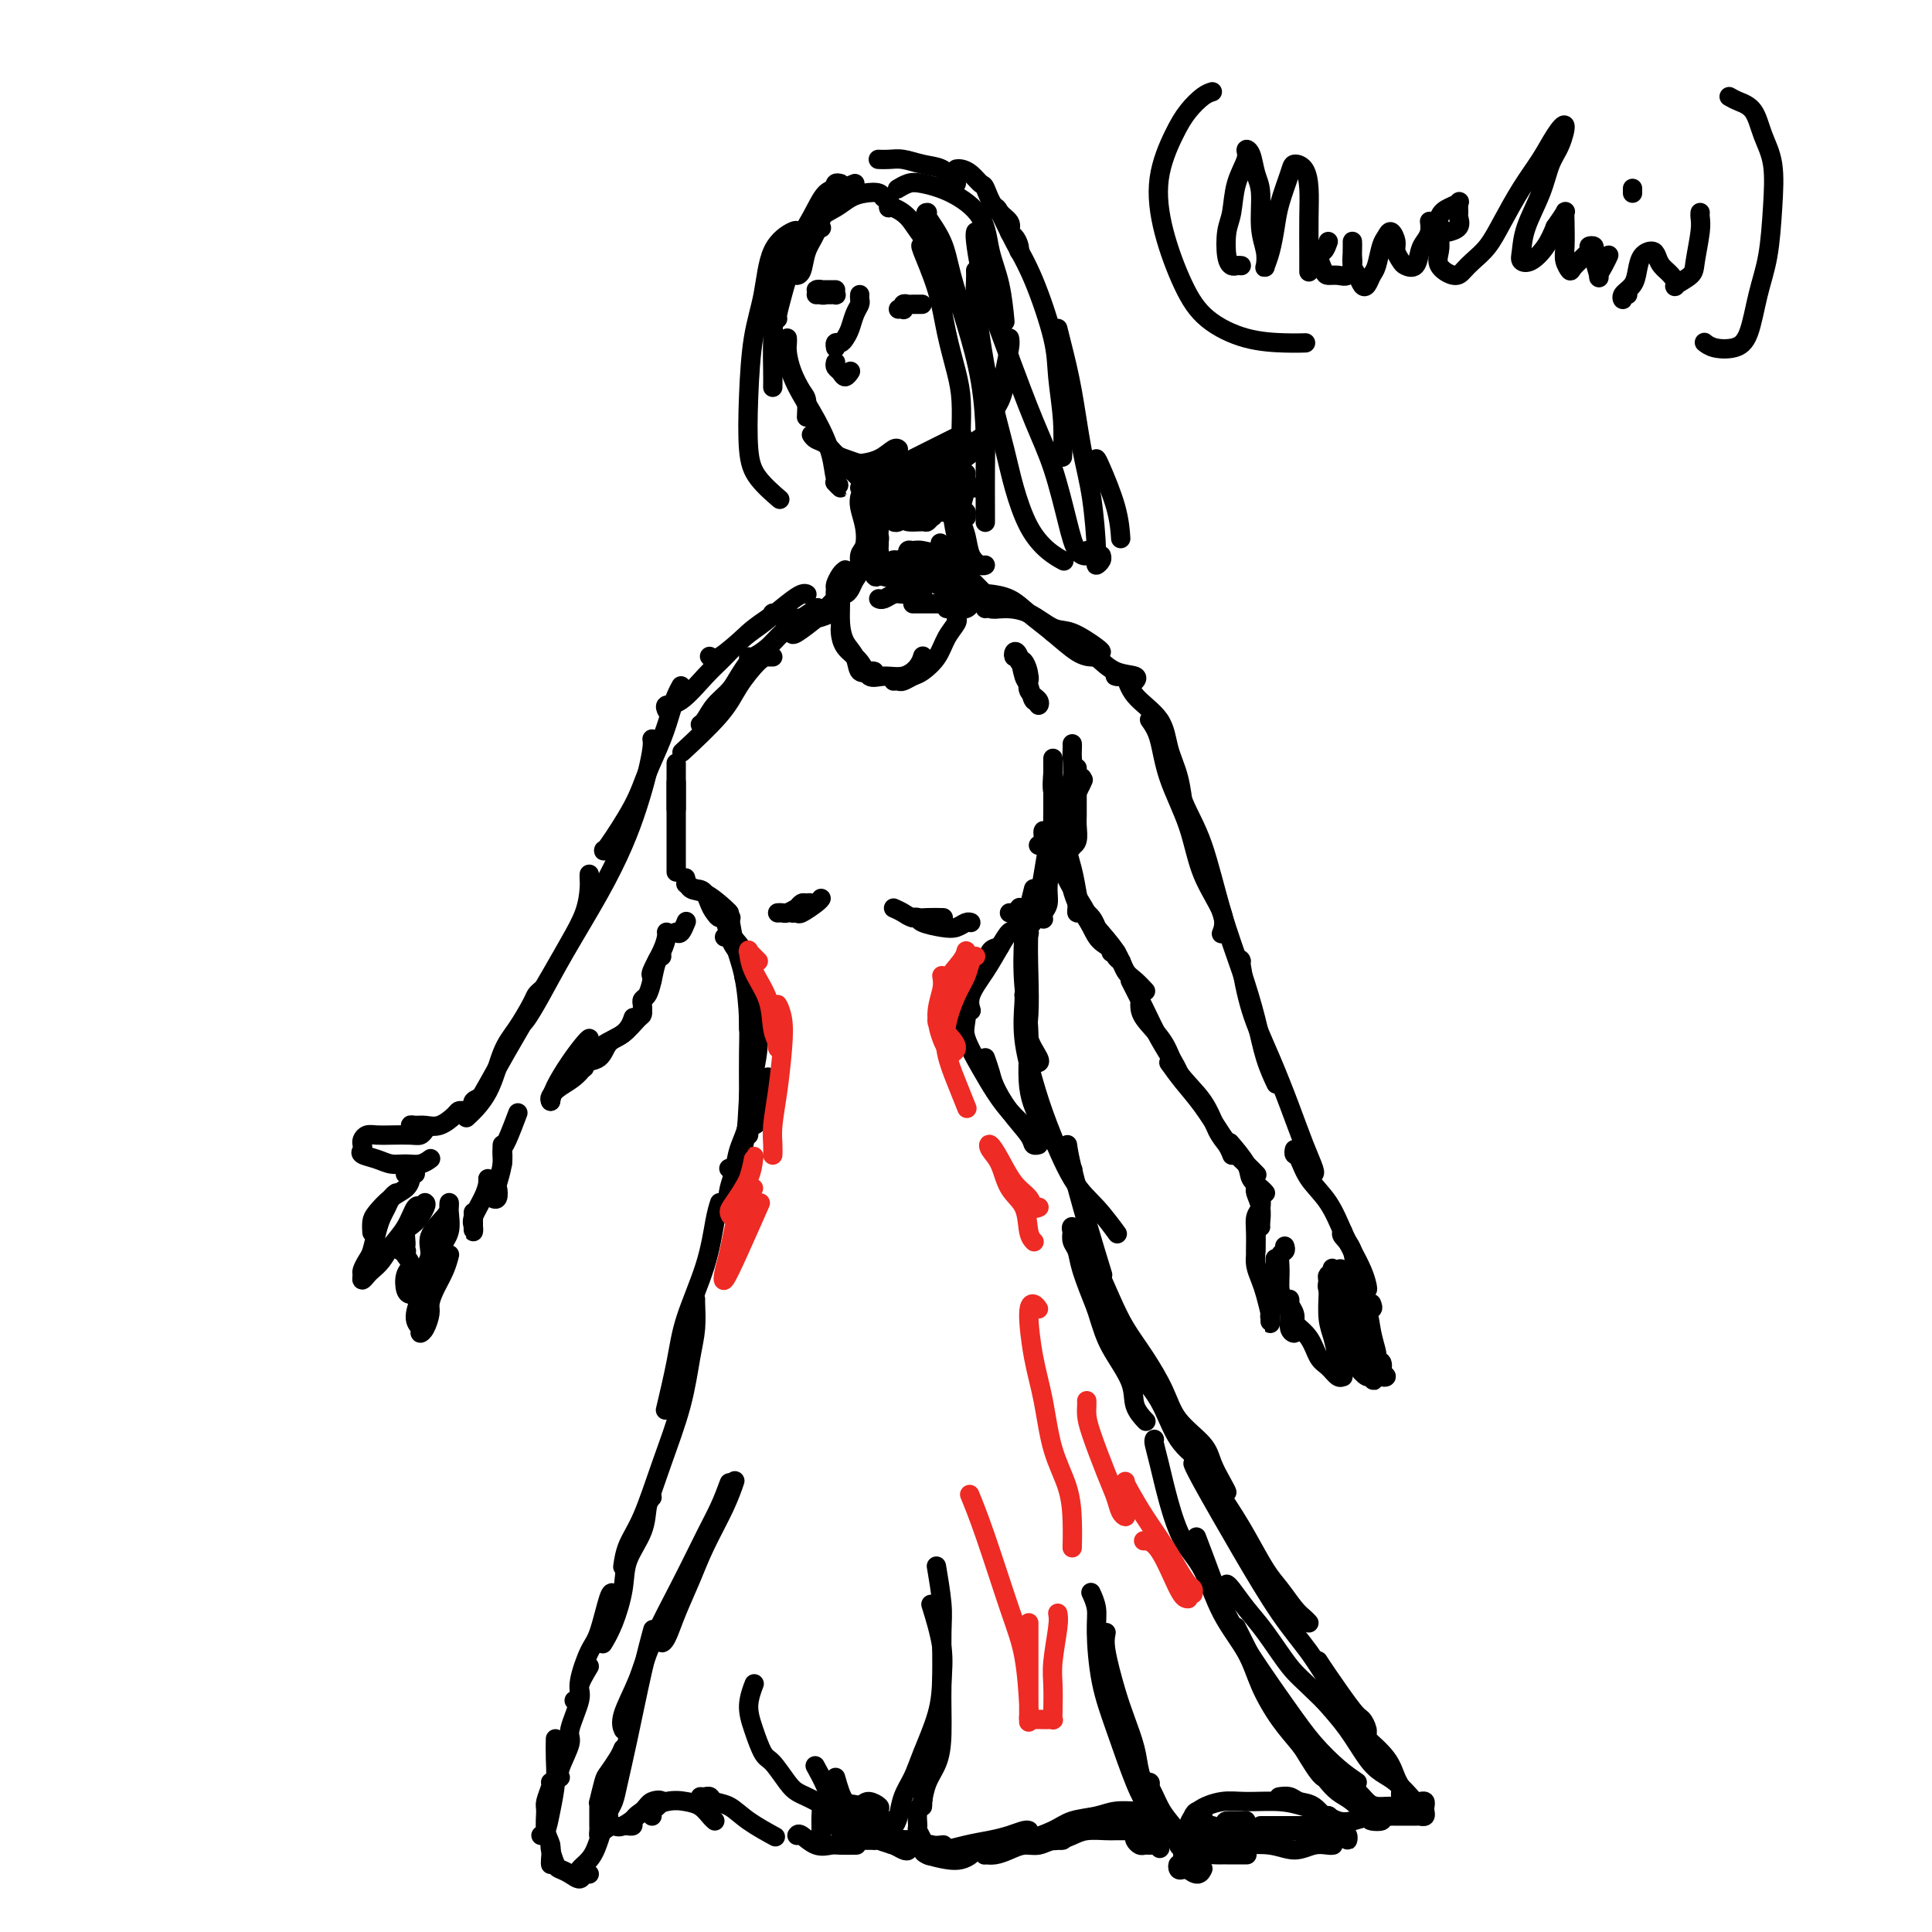 <svg viewBox='0 0 400 400' version='1.1' xmlns='http://www.w3.org/2000/svg' xmlns:xlink='http://www.w3.org/1999/xlink'><g fill='none' stroke='#000000' stroke-width='4' stroke-linecap='round' stroke-linejoin='round'><path d='M155,137c-0.696,0.997 -1.391,1.994 -2,3c-0.609,1.006 -1.130,2.021 -2,3c-0.870,0.979 -2.089,1.922 -3,3c-0.911,1.078 -1.515,2.290 -2,3c-0.485,0.710 -0.853,0.917 -1,1c-0.147,0.083 -0.074,0.041 0,0'/><path d='M160,136c-0.300,0.005 -0.600,0.009 -1,0c-0.400,-0.009 -0.900,-0.033 -2,1c-1.100,1.033 -2.800,3.122 -4,5c-1.200,1.878 -1.900,3.544 -4,6c-2.100,2.456 -5.600,5.702 -7,7c-1.400,1.298 -0.700,0.649 0,0'/><path d='M140,162c0.000,-0.022 0.000,-0.044 0,1c0.000,1.044 0.000,3.156 0,4c0.000,0.844 0.000,0.422 0,0'/><path d='M140,158c0.000,0.313 0.000,0.626 0,1c0.000,0.374 0.000,0.809 0,2c0.000,1.191 -0.000,3.140 0,5c0.000,1.860 0.000,3.633 0,5c-0.000,1.367 0.000,2.330 0,4c0.000,1.670 0.000,4.049 0,5c0.000,0.951 0.000,0.476 0,0'/><path d='M142,183c0.656,0.423 1.311,0.845 2,1c0.689,0.155 1.411,0.041 2,1c0.589,0.959 1.043,2.989 2,4c0.957,1.011 2.416,1.003 3,1c0.584,-0.003 0.292,-0.002 0,0'/><path d='M142,182c-0.053,-0.218 -0.105,-0.437 0,0c0.105,0.437 0.368,1.529 1,2c0.632,0.471 1.633,0.322 3,1c1.367,0.678 3.099,2.182 4,3c0.901,0.818 0.972,0.948 1,1c0.028,0.052 0.014,0.026 0,0'/><path d='M161,189c0.356,-0.022 0.713,-0.044 1,0c0.287,0.044 0.505,0.156 1,0c0.495,-0.156 1.268,-0.578 2,-1c0.732,-0.422 1.423,-0.842 2,-1c0.577,-0.158 1.040,-0.052 1,0c-0.040,0.052 -0.581,0.052 -1,0c-0.419,-0.052 -0.714,-0.156 -1,0c-0.286,0.156 -0.564,0.571 -1,1c-0.436,0.429 -1.031,0.871 -1,1c0.031,0.129 0.688,-0.057 1,0c0.312,0.057 0.280,0.355 1,0c0.720,-0.355 2.194,-1.365 3,-2c0.806,-0.635 0.945,-0.896 1,-1c0.055,-0.104 0.028,-0.052 0,0'/><path d='M185,188c0.686,0.309 1.372,0.619 2,1c0.628,0.381 1.199,0.834 2,1c0.801,0.166 1.831,0.045 3,0c1.169,-0.045 2.477,-0.013 3,0c0.523,0.013 0.262,0.006 0,0'/><path d='M189,190c0.410,-0.085 0.820,-0.170 1,0c0.180,0.170 0.129,0.596 1,1c0.871,0.404 2.664,0.788 4,1c1.336,0.212 2.214,0.253 3,0c0.786,-0.253 1.481,-0.799 2,-1c0.519,-0.201 0.863,-0.057 1,0c0.137,0.057 0.069,0.029 0,0'/><path d='M209,189c0.311,0.111 0.622,0.222 1,0c0.378,-0.222 0.822,-0.778 1,-1c0.178,-0.222 0.089,-0.111 0,0'/><path d='M218,157c0.000,0.301 0.000,0.603 0,1c-0.000,0.397 -0.000,0.891 0,2c0.000,1.109 0.000,2.833 0,4c-0.000,1.167 -0.001,1.776 0,3c0.001,1.224 0.005,3.061 0,4c-0.005,0.939 -0.019,0.980 0,1c0.019,0.020 0.072,0.021 0,0c-0.072,-0.021 -0.268,-0.062 0,-1c0.268,-0.938 1.000,-2.774 1,-4c0.000,-1.226 -0.732,-1.844 -1,-3c-0.268,-1.156 -0.072,-2.850 0,-4c0.072,-1.150 0.021,-1.757 0,-2c-0.021,-0.243 -0.010,-0.121 0,0'/><path d='M211,137c0.293,-0.262 0.586,-0.524 1,0c0.414,0.524 0.949,1.835 1,3c0.051,1.165 -0.382,2.185 0,3c0.382,0.815 1.577,1.423 2,2c0.423,0.577 0.072,1.121 0,1c-0.072,-0.121 0.136,-0.908 0,-1c-0.136,-0.092 -0.614,0.510 -1,0c-0.386,-0.510 -0.679,-2.132 -1,-3c-0.321,-0.868 -0.672,-0.982 -1,-2c-0.328,-1.018 -0.635,-2.942 -1,-4c-0.365,-1.058 -0.788,-1.251 -1,-1c-0.212,0.251 -0.215,0.947 0,1c0.215,0.053 0.646,-0.535 1,0c0.354,0.535 0.631,2.195 1,3c0.369,0.805 0.830,0.755 1,1c0.170,0.245 0.049,0.784 0,1c-0.049,0.216 -0.024,0.108 0,0'/><path d='M162,128c0.313,-0.002 0.626,-0.004 1,0c0.374,0.004 0.808,0.015 1,0c0.192,-0.015 0.143,-0.057 1,0c0.857,0.057 2.622,0.211 4,0c1.378,-0.211 2.371,-0.788 3,-1c0.629,-0.212 0.894,-0.061 1,0c0.106,0.061 0.053,0.030 0,0'/><path d='M164,131c0.006,0.303 0.013,0.606 1,0c0.987,-0.606 2.955,-2.121 4,-3c1.045,-0.879 1.166,-1.121 2,-2c0.834,-0.879 2.381,-2.394 3,-3c0.619,-0.606 0.309,-0.303 0,0'/><path d='M155,136c0.148,0.156 0.296,0.311 1,0c0.704,-0.311 1.965,-1.089 3,-2c1.035,-0.911 1.844,-1.956 3,-3c1.156,-1.044 2.657,-2.089 4,-3c1.343,-0.911 2.526,-1.689 3,-2c0.474,-0.311 0.237,-0.156 0,0'/><path d='M182,124c-0.063,-0.030 -0.126,-0.061 0,0c0.126,0.061 0.440,0.212 1,0c0.560,-0.212 1.366,-0.789 2,-1c0.634,-0.211 1.098,-0.057 2,0c0.902,0.057 2.243,0.015 3,0c0.757,-0.015 0.931,-0.004 1,0c0.069,0.004 0.035,0.002 0,0'/><path d='M189,125c0.388,0.000 0.777,0.000 1,0c0.223,0.000 0.281,-0.000 1,0c0.719,0.000 2.100,0.000 3,0c0.900,-0.000 1.319,-0.000 2,0c0.681,0.000 1.623,0.000 2,0c0.377,0.000 0.188,0.000 0,0'/><path d='M196,126c0.362,0.008 0.724,0.016 1,0c0.276,-0.016 0.466,-0.056 1,0c0.534,0.056 1.413,0.207 2,0c0.587,-0.207 0.882,-0.774 1,-1c0.118,-0.226 0.059,-0.113 0,0'/><path d='M202,123c-0.346,0.175 -0.692,0.351 -1,0c-0.308,-0.351 -0.577,-1.228 -1,-2c-0.423,-0.772 -0.998,-1.439 -2,-3c-1.002,-1.561 -2.429,-4.018 -3,-5c-0.571,-0.982 -0.285,-0.491 0,0'/><path d='M198,106c0.023,0.279 0.045,0.559 0,1c-0.045,0.441 -0.158,1.044 0,2c0.158,0.956 0.589,2.266 1,4c0.411,1.734 0.804,3.894 1,5c0.196,1.106 0.196,1.158 1,2c0.804,0.842 2.411,2.473 3,3c0.589,0.527 0.158,-0.050 0,0c-0.158,0.050 -0.045,0.729 0,1c0.045,0.271 0.023,0.136 0,0'/><path d='M178,101c0.317,0.476 0.633,0.951 1,2c0.367,1.049 0.784,2.670 1,4c0.216,1.330 0.229,2.367 0,4c-0.229,1.633 -0.701,3.860 -1,5c-0.299,1.140 -0.427,1.191 -1,2c-0.573,0.809 -1.592,2.374 -2,3c-0.408,0.626 -0.204,0.313 0,0'/><path d='M175,118c-0.308,0.218 -0.615,0.437 -1,1c-0.385,0.563 -0.846,1.472 -1,2c-0.154,0.528 0.000,0.675 0,1c-0.000,0.325 -0.155,0.827 0,1c0.155,0.173 0.620,0.017 1,0c0.380,-0.017 0.675,0.104 1,0c0.325,-0.104 0.679,-0.435 1,-1c0.321,-0.565 0.609,-1.364 1,-2c0.391,-0.636 0.886,-1.108 1,-2c0.114,-0.892 -0.151,-2.204 0,-3c0.151,-0.796 0.720,-1.075 1,-2c0.280,-0.925 0.271,-2.495 0,-4c-0.271,-1.505 -0.804,-2.944 -1,-4c-0.196,-1.056 -0.056,-1.730 0,-2c0.056,-0.270 0.028,-0.135 0,0'/><path d='M200,98c-0.028,0.298 -0.057,0.595 0,1c0.057,0.405 0.199,0.916 0,2c-0.199,1.084 -0.740,2.739 -1,4c-0.260,1.261 -0.238,2.128 0,3c0.238,0.872 0.691,1.750 1,3c0.309,1.250 0.475,2.871 1,4c0.525,1.129 1.411,1.765 2,2c0.589,0.235 0.883,0.067 1,0c0.117,-0.067 0.059,-0.034 0,0'/><path d='M198,99c-0.408,1.060 -0.816,2.121 -1,3c-0.184,0.879 -0.145,1.577 0,3c0.145,1.423 0.396,3.572 1,6c0.604,2.428 1.560,5.134 2,7c0.440,1.866 0.365,2.892 1,4c0.635,1.108 1.979,2.298 3,3c1.021,0.702 1.720,0.915 2,1c0.280,0.085 0.140,0.043 0,0'/><path d='M198,101c-0.452,0.113 -0.904,0.227 -1,0c-0.096,-0.227 0.165,-0.793 0,-1c-0.165,-0.207 -0.756,-0.055 -1,0c-0.244,0.055 -0.140,0.012 -1,0c-0.860,-0.012 -2.682,0.007 -4,0c-1.318,-0.007 -2.131,-0.039 -3,0c-0.869,0.039 -1.793,0.151 -3,0c-1.207,-0.151 -2.698,-0.563 -4,-1c-1.302,-0.437 -2.416,-0.899 -3,-1c-0.584,-0.101 -0.636,0.158 -1,0c-0.364,-0.158 -1.038,-0.733 -1,-1c0.038,-0.267 0.788,-0.225 1,0c0.212,0.225 -0.115,0.634 0,1c0.115,0.366 0.672,0.689 1,1c0.328,0.311 0.427,0.612 1,1c0.573,0.388 1.622,0.865 2,1c0.378,0.135 0.087,-0.073 0,0c-0.087,0.073 0.029,0.427 0,1c-0.029,0.573 -0.204,1.367 0,2c0.204,0.633 0.787,1.106 1,2c0.213,0.894 0.057,2.210 0,3c-0.057,0.790 -0.015,1.053 0,1c0.015,-0.053 0.004,-0.421 0,-1c-0.004,-0.579 -0.001,-1.368 0,-2c0.001,-0.632 0.000,-1.108 0,-2c-0.000,-0.892 -0.000,-2.202 0,-3c0.000,-0.798 0.000,-1.085 0,-1c-0.000,0.085 -0.000,0.543 0,1'/><path d='M182,102c0.001,-0.921 0.003,0.275 0,1c-0.003,0.725 -0.012,0.979 0,1c0.012,0.021 0.044,-0.192 0,0c-0.044,0.192 -0.165,0.787 0,1c0.165,0.213 0.618,0.043 1,0c0.382,-0.043 0.695,0.041 1,0c0.305,-0.041 0.603,-0.207 1,0c0.397,0.207 0.895,0.786 2,1c1.105,0.214 2.818,0.061 4,0c1.182,-0.061 1.834,-0.031 3,0c1.166,0.031 2.845,0.062 4,0c1.155,-0.062 1.786,-0.216 2,0c0.214,0.216 0.010,0.801 0,1c-0.010,0.199 0.172,0.012 0,0c-0.172,-0.012 -0.699,0.152 -1,0c-0.301,-0.152 -0.374,-0.618 -1,-1c-0.626,-0.382 -1.803,-0.678 -3,-1c-1.197,-0.322 -2.415,-0.669 -3,-1c-0.585,-0.331 -0.538,-0.646 -1,-1c-0.462,-0.354 -1.434,-0.747 -2,-1c-0.566,-0.253 -0.727,-0.365 -1,0c-0.273,0.365 -0.658,1.209 -1,2c-0.342,0.791 -0.640,1.529 -1,2c-0.360,0.471 -0.780,0.673 -1,1c-0.220,0.327 -0.239,0.777 0,1c0.239,0.223 0.735,0.217 1,0c0.265,-0.217 0.298,-0.646 1,-1c0.702,-0.354 2.074,-0.634 3,-1c0.926,-0.366 1.408,-0.819 2,-1c0.592,-0.181 1.296,-0.091 2,0'/><path d='M194,105c1.668,-0.309 1.337,-0.083 1,0c-0.337,0.083 -0.681,0.022 -1,0c-0.319,-0.022 -0.614,-0.006 -1,0c-0.386,0.006 -0.865,0.002 -2,0c-1.135,-0.002 -2.927,-0.001 -4,0c-1.073,0.001 -1.429,0.003 -2,0c-0.571,-0.003 -1.358,-0.012 -2,0c-0.642,0.012 -1.138,0.046 -1,0c0.138,-0.046 0.909,-0.170 1,0c0.091,0.170 -0.498,0.635 0,1c0.498,0.365 2.085,0.630 3,1c0.915,0.370 1.160,0.846 2,1c0.840,0.154 2.275,-0.014 3,0c0.725,0.014 0.740,0.210 1,0c0.260,-0.210 0.767,-0.826 1,-1c0.233,-0.174 0.193,0.093 0,0c-0.193,-0.093 -0.540,-0.547 -1,-1c-0.460,-0.453 -1.035,-0.906 -2,-1c-0.965,-0.094 -2.321,0.170 -3,0c-0.679,-0.170 -0.682,-0.774 -1,-1c-0.318,-0.226 -0.952,-0.075 -1,0c-0.048,0.075 0.491,0.073 1,0c0.509,-0.073 0.989,-0.216 1,0c0.011,0.216 -0.448,0.790 0,1c0.448,0.210 1.801,0.056 3,0c1.199,-0.056 2.243,-0.014 3,0c0.757,0.014 1.228,0.001 2,0c0.772,-0.001 1.846,0.010 2,0c0.154,-0.010 -0.612,-0.041 -1,0c-0.388,0.041 -0.396,0.155 -1,0c-0.604,-0.155 -1.802,-0.577 -3,-1'/><path d='M192,104c-1.088,-0.337 -1.307,-0.679 -2,-1c-0.693,-0.321 -1.860,-0.622 -3,-1c-1.140,-0.378 -2.254,-0.833 -3,-1c-0.746,-0.167 -1.123,-0.045 -1,0c0.123,0.045 0.746,0.012 1,0c0.254,-0.012 0.139,-0.003 1,0c0.861,0.003 2.697,0.001 4,0c1.303,-0.001 2.073,-0.000 3,0c0.927,0.000 2.013,0.000 3,0c0.987,-0.000 1.877,-0.000 2,0c0.123,0.000 -0.519,0.000 -1,0c-0.481,-0.000 -0.799,-0.000 -1,0c-0.201,0.000 -0.285,0.000 -1,0c-0.715,-0.000 -2.062,-0.000 -3,0c-0.938,0.000 -1.466,0.000 -2,0c-0.534,-0.000 -1.072,-0.000 -1,0c0.072,0.000 0.756,0.000 2,0c1.244,-0.000 3.049,-0.000 4,0c0.951,0.000 1.049,0.000 2,0c0.951,-0.000 2.755,-0.000 4,0c1.245,0.000 1.932,0.000 2,0c0.068,-0.000 -0.482,-0.000 -1,0c-0.518,0.000 -1.003,0.000 -1,0c0.003,-0.000 0.495,-0.000 0,0c-0.495,0.000 -1.975,0.000 -3,0c-1.025,-0.000 -1.594,-0.000 -2,0c-0.406,0.000 -0.648,0.000 -1,0c-0.352,0.000 -0.815,-0.000 -1,0c-0.185,0.000 -0.093,0.000 0,0'/><path d='M193,101c-0.915,0.004 0.297,0.012 1,0c0.703,-0.012 0.897,-0.046 1,0c0.103,0.046 0.116,0.170 0,0c-0.116,-0.170 -0.360,-0.635 0,-1c0.360,-0.365 1.325,-0.630 2,-1c0.675,-0.370 1.061,-0.846 1,-1c-0.061,-0.154 -0.567,0.015 -1,0c-0.433,-0.015 -0.791,-0.214 -1,0c-0.209,0.214 -0.267,0.842 -1,1c-0.733,0.158 -2.140,-0.154 -3,0c-0.860,0.154 -1.173,0.774 -2,1c-0.827,0.226 -2.169,0.057 -3,0c-0.831,-0.057 -1.150,-0.001 -2,0c-0.850,0.001 -2.232,-0.053 -3,0c-0.768,0.053 -0.921,0.214 -1,0c-0.079,-0.214 -0.082,-0.804 0,-1c0.082,-0.196 0.249,0.001 1,0c0.751,-0.001 2.087,-0.199 3,0c0.913,0.199 1.405,0.796 2,1c0.595,0.204 1.294,0.016 2,0c0.706,-0.016 1.418,0.139 2,0c0.582,-0.139 1.032,-0.573 1,-1c-0.032,-0.427 -0.547,-0.846 -1,-1c-0.453,-0.154 -0.844,-0.044 -1,0c-0.156,0.044 -0.078,0.022 0,0'/><path d='M174,38c-0.410,-0.098 -0.819,-0.196 -1,0c-0.181,0.196 -0.132,0.687 0,1c0.132,0.313 0.348,0.448 0,1c-0.348,0.552 -1.260,1.521 -2,3c-0.740,1.479 -1.309,3.468 -2,5c-0.691,1.532 -1.505,2.606 -2,4c-0.495,1.394 -0.672,3.106 -1,4c-0.328,0.894 -0.808,0.970 -1,1c-0.192,0.030 -0.096,0.015 0,0'/><path d='M170,44c-0.273,0.503 -0.546,1.007 -1,2c-0.454,0.993 -1.088,2.476 -2,4c-0.912,1.524 -2.101,3.088 -3,5c-0.899,1.912 -1.509,4.172 -2,6c-0.491,1.828 -0.863,3.223 -1,4c-0.137,0.777 -0.039,0.936 0,1c0.039,0.064 0.020,0.032 0,0'/><path d='M163,70c0.016,0.288 0.033,0.575 0,1c-0.033,0.425 -0.114,0.986 0,2c0.114,1.014 0.423,2.479 1,4c0.577,1.521 1.423,3.098 2,4c0.577,0.902 0.886,1.127 1,2c0.114,0.873 0.033,2.392 0,3c-0.033,0.608 -0.016,0.304 0,0'/><path d='M161,71c-0.092,0.341 -0.184,0.683 0,1c0.184,0.317 0.645,0.611 1,1c0.355,0.389 0.605,0.873 1,2c0.395,1.127 0.934,2.895 2,5c1.066,2.105 2.660,4.546 4,7c1.340,2.454 2.425,4.920 3,7c0.575,2.080 0.639,3.774 1,5c0.361,1.226 1.020,1.984 1,2c-0.020,0.016 -0.720,-0.710 -1,-1c-0.280,-0.290 -0.140,-0.145 0,0'/><path d='M168,90c0.247,0.364 0.493,0.728 1,1c0.507,0.272 1.274,0.451 2,1c0.726,0.549 1.410,1.468 2,2c0.590,0.532 1.086,0.679 2,1c0.914,0.321 2.246,0.817 3,1c0.754,0.183 0.930,0.052 1,0c0.070,-0.052 0.035,-0.026 0,0'/><path d='M174,96c0.344,0.004 0.687,0.008 1,0c0.313,-0.008 0.595,-0.026 1,0c0.405,0.026 0.932,0.098 2,0c1.068,-0.098 2.678,-0.367 4,-1c1.322,-0.633 2.356,-1.632 3,-2c0.644,-0.368 0.898,-0.105 1,0c0.102,0.105 0.051,0.053 0,0'/><path d='M178,99c-0.157,-0.020 -0.314,-0.039 0,0c0.314,0.039 1.099,0.137 2,0c0.901,-0.137 1.920,-0.510 3,-1c1.080,-0.490 2.223,-1.098 4,-2c1.777,-0.902 4.188,-2.097 6,-3c1.812,-0.903 3.026,-1.512 4,-2c0.974,-0.488 1.707,-0.854 2,-1c0.293,-0.146 0.147,-0.073 0,0'/><path d='M184,100c0.323,0.004 0.646,0.007 1,0c0.354,-0.007 0.738,-0.025 1,0c0.262,0.025 0.403,0.094 1,0c0.597,-0.094 1.649,-0.351 3,-1c1.351,-0.649 3.001,-1.689 5,-3c1.999,-1.311 4.346,-2.891 6,-4c1.654,-1.109 2.615,-1.745 3,-2c0.385,-0.255 0.192,-0.127 0,0'/><path d='M192,99c0.259,0.071 0.518,0.141 1,0c0.482,-0.141 1.187,-0.494 2,-1c0.813,-0.506 1.733,-1.167 3,-2c1.267,-0.833 2.879,-1.840 4,-3c1.121,-1.160 1.749,-2.474 2,-3c0.251,-0.526 0.126,-0.263 0,0'/><path d='M209,70c0.091,0.419 0.182,0.838 0,2c-0.182,1.162 -0.638,3.065 -1,5c-0.362,1.935 -0.630,3.900 -1,5c-0.370,1.100 -0.843,1.334 -1,2c-0.157,0.666 0.000,1.763 0,2c-0.000,0.237 -0.158,-0.386 0,-1c0.158,-0.614 0.630,-1.219 1,-2c0.370,-0.781 0.637,-1.737 1,-3c0.363,-1.263 0.823,-2.833 1,-4c0.177,-1.167 0.072,-1.929 0,-2c-0.072,-0.071 -0.110,0.551 0,1c0.110,0.449 0.369,0.726 0,2c-0.369,1.274 -1.367,3.546 -2,5c-0.633,1.454 -0.902,2.091 -1,3c-0.098,0.909 -0.026,2.091 0,2c0.026,-0.091 0.008,-1.455 0,-2c-0.008,-0.545 -0.004,-0.273 0,0'/><path d='M210,49c0.428,0.717 0.856,1.433 1,2c0.144,0.567 0.003,0.983 0,1c-0.003,0.017 0.133,-0.367 0,-1c-0.133,-0.633 -0.536,-1.515 -1,-2c-0.464,-0.485 -0.988,-0.573 -1,-1c-0.012,-0.427 0.488,-1.193 0,-2c-0.488,-0.807 -1.966,-1.656 -3,-3c-1.034,-1.344 -1.626,-3.183 -2,-4c-0.374,-0.817 -0.531,-0.611 -1,-1c-0.469,-0.389 -1.249,-1.372 -2,-2c-0.751,-0.628 -1.471,-0.900 -2,-1c-0.529,-0.100 -0.865,-0.029 -1,0c-0.135,0.029 -0.067,0.014 0,0'/><path d='M198,38c-0.290,-0.218 -0.581,-0.437 -1,-1c-0.419,-0.563 -0.967,-1.471 -2,-2c-1.033,-0.529 -2.550,-0.678 -4,-1c-1.450,-0.322 -2.832,-0.818 -4,-1c-1.168,-0.182 -2.122,-0.049 -3,0c-0.878,0.049 -1.679,0.014 -2,0c-0.321,-0.014 -0.160,-0.007 0,0'/><path d='M186,64c0.416,-0.030 0.833,-0.061 1,0c0.167,0.061 0.086,0.212 0,0c-0.086,-0.212 -0.176,-0.789 0,-1c0.176,-0.211 0.618,-0.057 1,0c0.382,0.057 0.705,0.015 1,0c0.295,-0.015 0.564,-0.004 1,0c0.436,0.004 1.041,0.001 1,0c-0.041,-0.001 -0.726,-0.000 -1,0c-0.274,0.000 -0.137,0.000 0,0'/><path d='M173,60c-0.033,0.423 -0.065,0.845 0,1c0.065,0.155 0.228,0.041 0,0c-0.228,-0.041 -0.848,-0.011 -1,0c-0.152,0.011 0.165,0.003 0,0c-0.165,-0.003 -0.812,-0.001 -1,0c-0.188,0.001 0.084,-0.000 0,0c-0.084,0.000 -0.524,0.001 -1,0c-0.476,-0.001 -0.988,-0.004 -1,0c-0.012,0.004 0.476,0.015 1,0c0.524,-0.015 1.086,-0.057 1,0c-0.086,0.057 -0.819,0.211 -1,0c-0.181,-0.211 0.189,-0.789 0,-1c-0.189,-0.211 -0.937,-0.057 -1,0c-0.063,0.057 0.558,0.015 1,0c0.442,-0.015 0.706,-0.004 1,0c0.294,0.004 0.618,0.001 1,0c0.382,-0.001 0.824,-0.000 1,0c0.176,0.000 0.088,0.000 0,0'/><path d='M151,192c-0.050,0.154 -0.101,0.308 0,1c0.101,0.692 0.353,1.923 1,3c0.647,1.077 1.689,2.000 2,3c0.311,1.000 -0.109,2.077 0,3c0.109,0.923 0.745,1.692 1,2c0.255,0.308 0.127,0.154 0,0'/><path d='M148,189c0.318,0.490 0.635,0.980 1,1c0.365,0.020 0.777,-0.429 1,0c0.223,0.429 0.256,1.737 1,3c0.744,1.263 2.199,2.482 3,4c0.801,1.518 0.947,3.335 1,5c0.053,1.665 0.014,3.178 0,5c-0.014,1.822 -0.004,3.952 0,5c0.004,1.048 0.001,1.014 0,1c-0.001,-0.014 -0.001,-0.007 0,0'/><path d='M150,190c0.362,-0.415 0.724,-0.831 1,0c0.276,0.831 0.466,2.908 1,5c0.534,2.092 1.411,4.199 2,7c0.589,2.801 0.890,6.295 1,9c0.110,2.705 0.030,4.620 0,7c-0.030,2.380 -0.008,5.226 0,8c0.008,2.774 0.002,5.478 0,7c-0.002,1.522 -0.001,1.864 0,2c0.001,0.136 0.000,0.068 0,0'/><path d='M159,223c0.091,0.083 0.182,0.166 0,1c-0.182,0.834 -0.636,2.419 -1,4c-0.364,1.581 -0.636,3.156 -1,4c-0.364,0.844 -0.818,0.955 -1,1c-0.182,0.045 -0.091,0.022 0,0'/><path d='M150,194c0.395,-0.127 0.790,-0.255 1,0c0.210,0.255 0.235,0.892 1,2c0.765,1.108 2.270,2.686 3,4c0.730,1.314 0.686,2.363 1,5c0.314,2.637 0.985,6.861 1,10c0.015,3.139 -0.627,5.191 -1,8c-0.373,2.809 -0.478,6.374 -1,9c-0.522,2.626 -1.459,4.312 -2,6c-0.541,1.688 -0.684,3.378 -1,4c-0.316,0.622 -0.805,0.178 -1,0c-0.195,-0.178 -0.098,-0.089 0,0'/><path d='M155,210c0.394,-0.018 0.788,-0.036 1,1c0.212,1.036 0.243,3.126 0,6c-0.243,2.874 -0.758,6.533 -1,10c-0.242,3.467 -0.209,6.744 -1,10c-0.791,3.256 -2.405,6.492 -3,9c-0.595,2.508 -0.170,4.288 0,5c0.170,0.712 0.085,0.356 0,0'/><path d='M216,186c-0.339,-0.276 -0.679,-0.553 -1,0c-0.321,0.553 -0.624,1.935 -1,3c-0.376,1.065 -0.825,1.812 -1,4c-0.175,2.188 -0.075,5.816 0,9c0.075,3.184 0.125,5.925 0,8c-0.125,2.075 -0.425,3.484 0,5c0.425,1.516 1.576,3.139 2,4c0.424,0.861 0.121,0.960 0,1c-0.121,0.040 -0.061,0.020 0,0'/><path d='M214,184c-0.319,1.253 -0.637,2.507 -1,4c-0.363,1.493 -0.769,3.227 -1,6c-0.231,2.773 -0.287,6.587 0,10c0.287,3.413 0.918,6.424 1,10c0.082,3.576 -0.384,7.715 0,11c0.384,3.285 1.618,5.716 3,8c1.382,2.284 2.910,4.423 4,6c1.090,1.577 1.740,2.594 2,3c0.260,0.406 0.130,0.203 0,0'/><path d='M212,206c0.045,0.274 0.090,0.547 0,2c-0.090,1.453 -0.314,4.084 0,7c0.314,2.916 1.167,6.117 2,9c0.833,2.883 1.645,5.448 3,9c1.355,3.552 3.253,8.090 5,11c1.747,2.910 3.345,4.192 5,6c1.655,1.808 3.369,4.141 4,5c0.631,0.859 0.180,0.246 0,0c-0.180,-0.246 -0.090,-0.123 0,0'/><path d='M221,237c0.173,1.167 0.345,2.333 1,5c0.655,2.667 1.792,6.833 3,11c1.208,4.167 2.488,8.333 3,10c0.512,1.667 0.256,0.833 0,0'/><path d='M149,249c-0.306,0.951 -0.611,1.903 -1,4c-0.389,2.097 -0.861,5.341 -2,9c-1.139,3.659 -2.944,7.733 -4,11c-1.056,3.267 -1.361,5.726 -2,9c-0.639,3.274 -1.611,7.364 -2,9c-0.389,1.636 -0.194,0.818 0,0'/><path d='M144,269c-0.021,-0.022 -0.042,-0.045 0,1c0.042,1.045 0.146,3.156 0,5c-0.146,1.844 -0.543,3.419 -1,6c-0.457,2.581 -0.974,6.167 -2,10c-1.026,3.833 -2.562,7.914 -4,12c-1.438,4.086 -2.777,8.178 -4,11c-1.223,2.822 -2.329,4.375 -3,6c-0.671,1.625 -0.906,3.321 -1,4c-0.094,0.679 -0.047,0.339 0,0'/><path d='M135,310c-0.396,0.425 -0.791,0.851 -1,2c-0.209,1.149 -0.231,3.023 -1,5c-0.769,1.977 -2.283,4.057 -3,6c-0.717,1.943 -0.635,3.748 -1,6c-0.365,2.252 -1.175,4.953 -2,7c-0.825,2.047 -1.664,3.442 -2,4c-0.336,0.558 -0.168,0.279 0,0'/><path d='M127,330c-0.240,-0.292 -0.480,-0.583 -1,1c-0.520,1.583 -1.320,5.041 -2,7c-0.680,1.959 -1.240,2.420 -2,4c-0.760,1.580 -1.719,4.279 -2,6c-0.281,1.721 0.117,2.463 0,3c-0.117,0.537 -0.748,0.868 -1,1c-0.252,0.132 -0.126,0.066 0,0'/><path d='M122,345c-0.910,1.518 -1.821,3.037 -2,4c-0.179,0.963 0.372,1.372 0,3c-0.372,1.628 -1.669,4.475 -2,6c-0.331,1.525 0.303,1.728 0,3c-0.303,1.272 -1.543,3.612 -2,5c-0.457,1.388 -0.131,1.825 0,2c0.131,0.175 0.065,0.087 0,0'/><path d='M115,360c-0.024,1.276 -0.049,2.552 0,4c0.049,1.448 0.171,3.068 0,5c-0.171,1.932 -0.633,4.178 -1,6c-0.367,1.822 -0.637,3.221 -1,4c-0.363,0.779 -0.818,0.937 -1,1c-0.182,0.063 -0.091,0.032 0,0'/><path d='M114,369c0.115,0.116 0.231,0.232 0,1c-0.231,0.768 -0.808,2.188 -1,3c-0.192,0.812 0.001,1.016 0,2c-0.001,0.984 -0.196,2.747 0,4c0.196,1.253 0.785,1.996 1,3c0.215,1.004 0.058,2.270 0,3c-0.058,0.730 -0.017,0.923 0,1c0.017,0.077 0.008,0.039 0,0'/><path d='M114,382c-0.095,0.108 -0.190,0.216 0,1c0.190,0.784 0.667,2.245 1,3c0.333,0.755 0.524,0.805 1,1c0.476,0.195 1.238,0.536 2,1c0.762,0.464 1.524,1.052 2,1c0.476,-0.052 0.667,-0.745 1,-1c0.333,-0.255 0.810,-0.073 1,0c0.190,0.073 0.095,0.036 0,0'/><path d='M120,388c-0.182,-0.263 -0.364,-0.526 0,-1c0.364,-0.474 1.274,-1.160 2,-2c0.726,-0.840 1.267,-1.833 2,-4c0.733,-2.167 1.659,-5.506 2,-7c0.341,-1.494 0.097,-1.141 0,-1c-0.097,0.141 -0.049,0.071 0,0'/><path d='M126,376c-0.094,-0.270 -0.188,-0.540 0,-1c0.188,-0.460 0.656,-1.108 1,-2c0.344,-0.892 0.562,-2.026 1,-4c0.438,-1.974 1.097,-4.787 2,-9c0.903,-4.213 2.051,-9.827 3,-14c0.949,-4.173 1.700,-6.907 2,-8c0.300,-1.093 0.150,-0.547 0,0'/><path d='M138,338c-0.495,0.852 -0.990,1.705 -1,2c-0.010,0.295 0.466,0.033 1,-1c0.534,-1.033 1.128,-2.838 2,-5c0.872,-2.162 2.024,-4.682 3,-7c0.976,-2.318 1.777,-4.436 3,-7c1.223,-2.564 2.868,-5.575 4,-8c1.132,-2.425 1.752,-4.264 2,-5c0.248,-0.736 0.124,-0.368 0,0'/><path d='M151,307c-0.613,1.653 -1.227,3.307 -2,5c-0.773,1.693 -1.707,3.426 -3,6c-1.293,2.574 -2.945,5.990 -5,10c-2.055,4.010 -4.512,8.616 -6,12c-1.488,3.384 -2.007,5.546 -3,8c-0.993,2.454 -2.460,5.199 -3,7c-0.540,1.801 -0.154,2.657 0,3c0.154,0.343 0.077,0.171 0,0'/><path d='M129,362c-0.218,0.533 -0.437,1.066 -1,2c-0.563,0.934 -1.471,2.267 -2,3c-0.529,0.733 -0.678,0.864 -1,2c-0.322,1.136 -0.818,3.278 -1,4c-0.182,0.722 -0.049,0.025 0,0c0.049,-0.025 0.013,0.623 0,1c-0.013,0.377 -0.004,0.484 0,1c0.004,0.516 0.003,1.442 0,2c-0.003,0.558 -0.008,0.748 0,1c0.008,0.252 0.031,0.568 0,1c-0.031,0.432 -0.114,0.982 0,1c0.114,0.018 0.424,-0.496 1,-1c0.576,-0.504 1.418,-0.998 2,-1c0.582,-0.002 0.905,0.489 2,0c1.095,-0.489 2.963,-1.959 4,-3c1.037,-1.041 1.245,-1.652 2,-2c0.755,-0.348 2.058,-0.434 2,0c-0.058,0.434 -1.477,1.386 -2,2c-0.523,0.614 -0.149,0.890 0,1c0.149,0.110 0.075,0.055 0,0'/><path d='M130,378c-0.121,-0.018 -0.241,-0.037 0,0c0.241,0.037 0.844,0.128 1,0c0.156,-0.128 -0.134,-0.477 0,-1c0.134,-0.523 0.694,-1.219 2,-2c1.306,-0.781 3.359,-1.645 5,-2c1.641,-0.355 2.871,-0.200 4,0c1.129,0.200 2.158,0.445 3,1c0.842,0.555 1.496,1.419 2,2c0.504,0.581 0.858,0.880 1,1c0.142,0.120 0.071,0.060 0,0'/><path d='M145,372c0.321,0.027 0.642,0.054 1,0c0.358,-0.054 0.752,-0.189 1,0c0.248,0.189 0.351,0.703 1,1c0.649,0.297 1.844,0.379 3,1c1.156,0.621 2.273,1.783 4,3c1.727,1.217 4.065,2.491 5,3c0.935,0.509 0.468,0.255 0,0'/><path d='M165,380c0.164,-0.226 0.328,-0.453 1,0c0.672,0.453 1.851,1.585 3,2c1.149,0.415 2.267,0.111 3,0c0.733,-0.111 1.082,-0.030 2,0c0.918,0.030 2.405,0.009 3,0c0.595,-0.009 0.297,-0.004 0,0'/><path d='M176,380c-0.476,0.109 -0.952,0.218 -1,0c-0.048,-0.218 0.334,-0.763 0,-1c-0.334,-0.237 -1.382,-0.166 -2,-1c-0.618,-0.834 -0.805,-2.574 -1,-4c-0.195,-1.426 -0.399,-2.538 -1,-4c-0.601,-1.462 -1.600,-3.275 -2,-4c-0.400,-0.725 -0.200,-0.363 0,0'/><path d='M173,368c0.592,2.098 1.184,4.196 2,5c0.816,0.804 1.857,0.314 3,1c1.143,0.686 2.387,2.548 4,4c1.613,1.452 3.595,2.494 5,3c1.405,0.506 2.232,0.476 3,1c0.768,0.524 1.476,1.603 2,2c0.524,0.397 0.864,0.114 1,0c0.136,-0.114 0.068,-0.057 0,0'/><path d='M175,378c1.228,0.354 2.457,0.709 3,1c0.543,0.291 0.402,0.519 1,1c0.598,0.481 1.935,1.215 2,1c0.065,-0.215 -1.144,-1.379 -2,-2c-0.856,-0.621 -1.360,-0.699 -2,-1c-0.640,-0.301 -1.415,-0.825 -2,-1c-0.585,-0.175 -0.982,-0.002 -1,0c-0.018,0.002 0.341,-0.168 1,0c0.659,0.168 1.619,0.676 2,1c0.381,0.324 0.183,0.466 1,1c0.817,0.534 2.647,1.459 4,2c1.353,0.541 2.228,0.696 3,1c0.772,0.304 1.442,0.757 2,1c0.558,0.243 1.004,0.275 1,0c-0.004,-0.275 -0.460,-0.858 -1,-1c-0.540,-0.142 -1.166,0.158 -2,0c-0.834,-0.158 -1.875,-0.775 -3,-1c-1.125,-0.225 -2.332,-0.060 -3,0c-0.668,0.060 -0.797,0.015 -1,0c-0.203,-0.015 -0.481,-0.000 0,0c0.481,0.000 1.719,-0.014 3,0c1.281,0.014 2.603,0.056 4,0c1.397,-0.056 2.869,-0.211 4,0c1.131,0.211 1.920,0.788 3,1c1.080,0.212 2.451,0.061 3,0c0.549,-0.061 0.274,-0.030 0,0'/><path d='M191,382c-0.197,0.037 -0.395,0.073 0,0c0.395,-0.073 1.382,-0.257 2,0c0.618,0.257 0.866,0.955 2,1c1.134,0.045 3.155,-0.562 5,-1c1.845,-0.438 3.514,-0.706 5,-1c1.486,-0.294 2.790,-0.615 4,-1c1.210,-0.385 2.326,-0.834 3,-1c0.674,-0.166 0.907,-0.047 1,0c0.093,0.047 0.047,0.024 0,0'/><path d='M209,382c0.747,0.067 1.494,0.134 2,0c0.506,-0.134 0.770,-0.471 2,-1c1.230,-0.529 3.426,-1.252 5,-2c1.574,-0.748 2.527,-1.521 4,-2c1.473,-0.479 3.467,-0.664 5,-1c1.533,-0.336 2.607,-0.822 4,-1c1.393,-0.178 3.106,-0.048 4,0c0.894,0.048 0.970,0.014 1,0c0.030,-0.014 0.015,-0.007 0,0'/><path d='M230,377c0.194,-0.083 0.389,-0.166 1,0c0.611,0.166 1.639,0.580 3,1c1.361,0.420 3.055,0.844 5,1c1.945,0.156 4.140,0.042 6,0c1.860,-0.042 3.385,-0.011 5,0c1.615,0.011 3.318,0.003 4,0c0.682,-0.003 0.341,-0.002 0,0'/><path d='M247,378c0.433,0.030 0.867,0.061 1,0c0.133,-0.061 -0.033,-0.212 1,0c1.033,0.212 3.265,0.789 5,1c1.735,0.211 2.973,0.057 5,0c2.027,-0.057 4.842,-0.015 7,0c2.158,0.015 3.658,0.004 5,0c1.342,-0.004 2.526,-0.001 3,0c0.474,0.001 0.237,0.001 0,0'/><path d='M261,378c0.519,0.000 1.038,0.000 1,0c-0.038,0.000 -0.634,0.000 0,0c0.634,0.000 2.499,0.000 4,0c1.501,0.000 2.637,0.000 4,0c1.363,0.000 2.953,0.000 4,0c1.047,0.000 1.551,0.000 2,0c0.449,0.000 0.843,0.000 1,0c0.157,0.000 0.079,0.000 0,0'/><path d='M275,376c-0.548,-0.008 -1.095,-0.015 -1,0c0.095,0.015 0.833,0.053 1,0c0.167,-0.053 -0.236,-0.195 0,0c0.236,0.195 1.111,0.728 2,1c0.889,0.272 1.794,0.283 3,0c1.206,-0.283 2.715,-0.859 4,-1c1.285,-0.141 2.346,0.154 3,0c0.654,-0.154 0.901,-0.758 1,-1c0.099,-0.242 0.049,-0.121 0,0'/><path d='M290,373c0.006,-0.330 0.012,-0.660 0,-1c-0.012,-0.340 -0.042,-0.690 0,-1c0.042,-0.310 0.155,-0.581 0,-1c-0.155,-0.419 -0.577,-0.988 -1,-2c-0.423,-1.012 -0.845,-2.467 -2,-4c-1.155,-1.533 -3.042,-3.143 -4,-4c-0.958,-0.857 -0.988,-0.959 -1,-1c-0.012,-0.041 -0.006,-0.020 0,0'/><path d='M282,358c0.429,-0.128 0.858,-0.256 1,0c0.142,0.256 -0.003,0.896 0,1c0.003,0.104 0.155,-0.330 0,-1c-0.155,-0.670 -0.616,-1.577 -1,-2c-0.384,-0.423 -0.691,-0.361 -2,-2c-1.309,-1.639 -3.622,-4.980 -5,-7c-1.378,-2.020 -1.822,-2.720 -2,-3c-0.178,-0.280 -0.089,-0.140 0,0'/><path d='M271,336c-0.269,-0.297 -0.539,-0.594 -1,-1c-0.461,-0.406 -1.114,-0.922 -2,-2c-0.886,-1.078 -2.006,-2.717 -3,-4c-0.994,-1.283 -1.864,-2.211 -3,-4c-1.136,-1.789 -2.539,-4.438 -4,-7c-1.461,-2.562 -2.979,-5.037 -5,-8c-2.021,-2.963 -4.544,-6.413 -6,-9c-1.456,-2.587 -1.845,-4.311 -2,-5c-0.155,-0.689 -0.078,-0.345 0,0'/><path d='M225,256c-0.103,0.241 -0.205,0.481 0,1c0.205,0.519 0.718,1.315 1,2c0.282,0.685 0.334,1.259 1,3c0.666,1.741 1.947,4.649 3,7c1.053,2.351 1.879,4.144 3,6c1.121,1.856 2.537,3.773 4,6c1.463,2.227 2.973,4.763 4,7c1.027,2.237 1.572,4.173 3,6c1.428,1.827 3.738,3.544 5,5c1.262,1.456 1.475,2.652 2,4c0.525,1.348 1.363,2.847 2,4c0.637,1.153 1.073,1.961 1,2c-0.073,0.039 -0.654,-0.690 -1,-1c-0.346,-0.310 -0.458,-0.201 -1,-1c-0.542,-0.799 -1.513,-2.508 -3,-4c-1.487,-1.492 -3.490,-2.768 -5,-5c-1.510,-2.232 -2.526,-5.419 -4,-8c-1.474,-2.581 -3.406,-4.556 -5,-7c-1.594,-2.444 -2.851,-5.359 -4,-8c-1.149,-2.641 -2.189,-5.010 -3,-7c-0.811,-1.990 -1.394,-3.603 -2,-5c-0.606,-1.397 -1.235,-2.578 -2,-4c-0.765,-1.422 -1.666,-3.083 -2,-4c-0.334,-0.917 -0.102,-1.088 0,-1c0.102,0.088 0.074,0.435 0,1c-0.074,0.565 -0.195,1.347 0,2c0.195,0.653 0.706,1.176 1,2c0.294,0.824 0.370,1.950 1,4c0.630,2.050 1.815,5.025 3,8'/><path d='M227,271c1.218,3.931 1.763,5.758 3,8c1.237,2.242 3.167,4.900 4,7c0.833,2.100 0.571,3.642 1,5c0.429,1.358 1.551,2.531 2,3c0.449,0.469 0.224,0.235 0,0'/><path d='M288,374c-0.243,-0.014 -0.487,-0.028 -1,0c-0.513,0.028 -1.296,0.098 -2,0c-0.704,-0.098 -1.331,-0.363 -2,-1c-0.669,-0.637 -1.381,-1.645 -3,-3c-1.619,-1.355 -4.147,-3.056 -7,-6c-2.853,-2.944 -6.033,-7.129 -9,-12c-2.967,-4.871 -5.722,-10.427 -7,-13c-1.278,-2.573 -1.079,-2.164 -1,-2c0.079,0.164 0.040,0.082 0,0'/><path d='M281,369c-1.234,-0.842 -2.469,-1.684 -4,-3c-1.531,-1.316 -3.360,-3.107 -5,-5c-1.640,-1.893 -3.091,-3.888 -6,-8c-2.909,-4.112 -7.274,-10.339 -10,-15c-2.726,-4.661 -3.811,-7.755 -5,-11c-1.189,-3.245 -2.483,-6.641 -3,-8c-0.517,-1.359 -0.259,-0.679 0,0'/><path d='M239,298c-0.070,0.156 -0.140,0.312 0,1c0.140,0.688 0.489,1.907 1,4c0.511,2.093 1.183,5.061 2,8c0.817,2.939 1.779,5.848 3,8c1.221,2.152 2.703,3.547 4,6c1.297,2.453 2.410,5.962 4,9c1.590,3.038 3.658,5.603 5,8c1.342,2.397 1.960,4.624 3,7c1.040,2.376 2.503,4.899 4,7c1.497,2.101 3.028,3.778 4,5c0.972,1.222 1.384,1.987 2,3c0.616,1.013 1.435,2.273 2,3c0.565,0.727 0.876,0.922 1,1c0.124,0.078 0.062,0.039 0,0'/><path d='M275,369c-0.159,-0.188 -0.318,-0.376 0,0c0.318,0.376 1.112,1.317 2,2c0.888,0.683 1.871,1.109 3,2c1.129,0.891 2.405,2.249 3,3c0.595,0.751 0.509,0.896 1,1c0.491,0.104 1.557,0.167 2,0c0.443,-0.167 0.261,-0.564 0,-1c-0.261,-0.436 -0.600,-0.912 -1,-1c-0.400,-0.088 -0.860,0.211 -1,0c-0.140,-0.211 0.042,-0.932 0,-1c-0.042,-0.068 -0.307,0.518 0,1c0.307,0.482 1.185,0.861 2,1c0.815,0.139 1.566,0.037 2,0c0.434,-0.037 0.551,-0.009 1,0c0.449,0.009 1.231,-0.001 2,0c0.769,0.001 1.526,0.011 2,0c0.474,-0.011 0.664,-0.045 1,0c0.336,0.045 0.819,0.170 1,0c0.181,-0.170 0.059,-0.634 0,-1c-0.059,-0.366 -0.056,-0.635 0,-1c0.056,-0.365 0.164,-0.825 0,-1c-0.164,-0.175 -0.599,-0.063 -1,0c-0.401,0.063 -0.767,0.077 -1,0c-0.233,-0.077 -0.333,-0.245 -1,-1c-0.667,-0.755 -1.903,-2.097 -3,-3c-1.097,-0.903 -2.057,-1.366 -3,-2c-0.943,-0.634 -1.869,-1.440 -3,-3c-1.131,-1.560 -2.466,-3.874 -4,-6c-1.534,-2.126 -3.267,-4.063 -5,-6'/><path d='M274,352c-4.584,-4.474 -5.544,-5.160 -7,-7c-1.456,-1.840 -3.410,-4.833 -5,-7c-1.590,-2.167 -2.818,-3.509 -4,-5c-1.182,-1.491 -2.318,-3.132 -3,-4c-0.682,-0.868 -0.909,-0.962 -1,-1c-0.091,-0.038 -0.045,-0.019 0,0'/><path d='M278,353c0.468,0.565 0.936,1.129 1,1c0.064,-0.129 -0.275,-0.953 -1,-2c-0.725,-1.047 -1.837,-2.318 -3,-4c-1.163,-1.682 -2.378,-3.775 -4,-6c-1.622,-2.225 -3.650,-4.582 -6,-8c-2.350,-3.418 -5.022,-7.895 -8,-13c-2.978,-5.105 -6.263,-10.836 -8,-14c-1.737,-3.164 -1.925,-3.761 -2,-4c-0.075,-0.239 -0.038,-0.119 0,0'/><path d='M279,380c-0.025,0.513 -0.050,1.026 0,1c0.050,-0.026 0.177,-0.592 0,-1c-0.177,-0.408 -0.656,-0.658 -1,-1c-0.344,-0.342 -0.553,-0.775 -1,-1c-0.447,-0.225 -1.132,-0.242 -2,-1c-0.868,-0.758 -1.918,-2.255 -3,-3c-1.082,-0.745 -2.197,-0.736 -3,-1c-0.803,-0.264 -1.293,-0.802 -2,-1c-0.707,-0.198 -1.631,-0.057 -2,0c-0.369,0.057 -0.185,0.028 0,0'/><path d='M275,376c0.100,-0.024 0.200,-0.049 0,0c-0.200,0.049 -0.699,0.171 -1,0c-0.301,-0.171 -0.403,-0.636 -1,-1c-0.597,-0.364 -1.690,-0.629 -3,-1c-1.310,-0.371 -2.838,-0.848 -5,-1c-2.162,-0.152 -4.958,0.023 -7,0c-2.042,-0.023 -3.331,-0.243 -5,0c-1.669,0.243 -3.719,0.950 -5,2c-1.281,1.050 -1.795,2.443 -2,3c-0.205,0.557 -0.103,0.279 0,0'/><path d='M258,378c0.022,-0.427 0.045,-0.855 0,-1c-0.045,-0.145 -0.157,-0.008 -1,0c-0.843,0.008 -2.415,-0.113 -3,0c-0.585,0.113 -0.182,0.461 -1,1c-0.818,0.539 -2.859,1.268 -4,2c-1.141,0.732 -1.384,1.466 -2,2c-0.616,0.534 -1.605,0.867 -2,1c-0.395,0.133 -0.198,0.067 0,0'/><path d='M251,378c-0.785,0.050 -1.570,0.100 -2,0c-0.430,-0.100 -0.506,-0.350 -1,0c-0.494,0.350 -1.408,1.300 -2,2c-0.592,0.700 -0.863,1.151 -1,2c-0.137,0.849 -0.142,2.098 0,3c0.142,0.902 0.430,1.457 1,2c0.570,0.543 1.421,1.073 2,1c0.579,-0.073 0.887,-0.751 1,-1c0.113,-0.249 0.032,-0.071 0,0c-0.032,0.071 -0.016,0.036 0,0'/><path d='M245,387c-0.399,0.137 -0.797,0.274 -1,0c-0.203,-0.274 -0.209,-0.959 0,-1c0.209,-0.041 0.634,0.560 1,0c0.366,-0.560 0.673,-2.282 1,-3c0.327,-0.718 0.673,-0.432 1,-1c0.327,-0.568 0.634,-1.992 1,-3c0.366,-1.008 0.793,-1.602 1,-2c0.207,-0.398 0.196,-0.601 0,-1c-0.196,-0.399 -0.578,-0.993 -1,-1c-0.422,-0.007 -0.884,0.574 -1,1c-0.116,0.426 0.112,0.696 0,1c-0.112,0.304 -0.566,0.641 -1,1c-0.434,0.359 -0.848,0.740 -1,1c-0.152,0.260 -0.042,0.399 0,1c0.042,0.601 0.014,1.664 0,2c-0.014,0.336 -0.016,-0.053 0,0c0.016,0.053 0.048,0.550 0,1c-0.048,0.450 -0.178,0.853 0,1c0.178,0.147 0.663,0.040 1,0c0.337,-0.040 0.525,-0.011 1,0c0.475,0.011 1.238,0.006 2,0'/><path d='M249,384c0.738,0.309 0.581,0.083 1,0c0.419,-0.083 1.412,-0.022 2,0c0.588,0.022 0.771,0.006 1,0c0.229,-0.006 0.505,-0.002 1,0c0.495,0.002 1.210,0.000 2,0c0.790,-0.000 1.654,-0.000 2,0c0.346,0.000 0.173,0.000 0,0'/><path d='M249,382c-0.524,0.000 -1.048,0.000 -1,0c0.048,-0.000 0.669,-0.001 1,0c0.331,0.001 0.374,0.005 1,0c0.626,-0.005 1.837,-0.019 3,0c1.163,0.019 2.280,0.072 4,0c1.720,-0.072 4.044,-0.268 6,0c1.956,0.268 3.543,1.000 5,1c1.457,0.000 2.783,-0.732 4,-1c1.217,-0.268 2.326,-0.072 3,0c0.674,0.072 0.912,0.019 1,0c0.088,-0.019 0.025,-0.006 0,0c-0.025,0.006 -0.013,0.003 0,0'/><path d='M275,380c0.092,0.113 0.185,0.227 0,0c-0.185,-0.227 -0.647,-0.793 -1,-1c-0.353,-0.207 -0.598,-0.053 -1,0c-0.402,0.053 -0.960,0.006 -2,0c-1.040,-0.006 -2.560,0.029 -4,0c-1.440,-0.029 -2.799,-0.124 -4,0c-1.201,0.124 -2.245,0.465 -4,1c-1.755,0.535 -4.222,1.265 -6,2c-1.778,0.735 -2.868,1.476 -4,2c-1.132,0.524 -2.308,0.832 -3,1c-0.692,0.168 -0.902,0.198 -1,0c-0.098,-0.198 -0.085,-0.623 0,-1c0.085,-0.377 0.241,-0.707 0,-1c-0.241,-0.293 -0.880,-0.548 -1,-1c-0.120,-0.452 0.278,-1.102 0,-2c-0.278,-0.898 -1.234,-2.045 -2,-3c-0.766,-0.955 -1.343,-1.718 -2,-3c-0.657,-1.282 -1.392,-3.083 -2,-4c-0.608,-0.917 -1.087,-0.951 -1,-1c0.087,-0.049 0.741,-0.111 1,0c0.259,0.111 0.125,0.397 0,1c-0.125,0.603 -0.240,1.522 0,3c0.240,1.478 0.834,3.513 1,5c0.166,1.487 -0.095,2.425 0,3c0.095,0.575 0.548,0.788 1,1'/><path d='M240,382c0.286,1.702 0.001,-0.043 0,-1c-0.001,-0.957 0.280,-1.125 0,-2c-0.280,-0.875 -1.123,-2.457 -2,-4c-0.877,-1.543 -1.789,-3.049 -3,-6c-1.211,-2.951 -2.720,-7.348 -4,-11c-1.280,-3.652 -2.329,-6.559 -3,-10c-0.671,-3.441 -0.963,-7.417 -1,-10c-0.037,-2.583 0.182,-3.772 0,-5c-0.182,-1.228 -0.766,-2.494 -1,-3c-0.234,-0.506 -0.117,-0.253 0,0'/><path d='M229,338c-0.181,0.926 -0.361,1.852 0,4c0.361,2.148 1.265,5.516 2,8c0.735,2.484 1.301,4.082 2,6c0.699,1.918 1.532,4.156 2,6c0.468,1.844 0.570,3.296 1,5c0.430,1.704 1.187,3.661 2,5c0.813,1.339 1.683,2.061 2,3c0.317,0.939 0.082,2.094 0,3c-0.082,0.906 -0.011,1.563 0,2c0.011,0.437 -0.039,0.653 0,1c0.039,0.347 0.165,0.826 0,1c-0.165,0.174 -0.622,0.044 -1,0c-0.378,-0.044 -0.676,-0.000 -1,0c-0.324,0.000 -0.674,-0.042 -1,0c-0.326,0.042 -0.626,0.169 -1,0c-0.374,-0.169 -0.820,-0.634 -1,-1c-0.180,-0.366 -0.093,-0.634 0,-1c0.093,-0.366 0.193,-0.830 0,-1c-0.193,-0.170 -0.677,-0.046 -1,0c-0.323,0.046 -0.484,0.015 -1,0c-0.516,-0.015 -1.387,-0.014 -2,0c-0.613,0.014 -0.967,0.042 -2,0c-1.033,-0.042 -2.747,-0.155 -4,0c-1.253,0.155 -2.047,0.578 -3,1c-0.953,0.422 -2.064,0.844 -3,1c-0.936,0.156 -1.696,0.044 -2,0c-0.304,-0.044 -0.152,-0.022 0,0'/><path d='M220,380c0.155,0.455 0.310,0.909 0,1c-0.310,0.091 -1.083,-0.182 -2,0c-0.917,0.182 -1.976,0.819 -3,1c-1.024,0.181 -2.012,-0.094 -3,0c-0.988,0.094 -1.978,0.559 -3,1c-1.022,0.441 -2.078,0.860 -3,1c-0.922,0.140 -1.710,0.003 -2,0c-0.290,-0.003 -0.081,0.129 0,0c0.081,-0.129 0.033,-0.519 0,-1c-0.033,-0.481 -0.049,-1.054 0,-1c0.049,0.054 0.165,0.736 0,1c-0.165,0.264 -0.612,0.110 -1,0c-0.388,-0.110 -0.717,-0.176 -1,0c-0.283,0.176 -0.521,0.594 -1,1c-0.479,0.406 -1.201,0.799 -2,1c-0.799,0.201 -1.677,0.210 -3,0c-1.323,-0.210 -3.090,-0.638 -4,-1c-0.910,-0.362 -0.961,-0.658 -1,-1c-0.039,-0.342 -0.064,-0.728 0,-1c0.064,-0.272 0.217,-0.428 0,-1c-0.217,-0.572 -0.804,-1.560 -1,-2c-0.196,-0.440 0.000,-0.332 0,-1c-0.000,-0.668 -0.196,-2.113 0,-3c0.196,-0.887 0.785,-1.217 1,-2c0.215,-0.783 0.058,-2.018 0,-3c-0.058,-0.982 -0.017,-1.709 0,-2c0.017,-0.291 0.008,-0.145 0,0'/><path d='M191,373c0.016,0.439 0.033,0.878 0,1c-0.033,0.122 -0.114,-0.072 0,-1c0.114,-0.928 0.425,-2.589 1,-4c0.575,-1.411 1.415,-2.572 2,-4c0.585,-1.428 0.917,-3.123 1,-6c0.083,-2.877 -0.081,-6.936 0,-10c0.081,-3.064 0.406,-5.133 0,-8c-0.406,-2.867 -1.545,-6.534 -2,-8c-0.455,-1.466 -0.228,-0.733 0,0'/><path d='M194,325c-0.114,-0.670 -0.228,-1.341 0,0c0.228,1.341 0.797,4.693 1,7c0.203,2.307 0.038,3.569 0,6c-0.038,2.431 0.050,6.032 0,9c-0.050,2.968 -0.237,5.302 -1,8c-0.763,2.698 -2.102,5.760 -3,8c-0.898,2.240 -1.355,3.658 -2,5c-0.645,1.342 -1.480,2.610 -2,4c-0.520,1.390 -0.727,2.904 -1,4c-0.273,1.096 -0.612,1.774 -1,2c-0.388,0.226 -0.826,0.001 -1,0c-0.174,-0.001 -0.083,0.221 0,0c0.083,-0.221 0.160,-0.887 0,-1c-0.160,-0.113 -0.555,0.325 -1,0c-0.445,-0.325 -0.939,-1.414 -1,-2c-0.061,-0.586 0.312,-0.668 0,-1c-0.312,-0.332 -1.311,-0.914 -2,-1c-0.689,-0.086 -1.070,0.323 -2,1c-0.930,0.677 -2.409,1.622 -3,2c-0.591,0.378 -0.296,0.189 0,0'/><path d='M170,381c-0.001,-0.242 -0.003,-0.485 0,-1c0.003,-0.515 0.009,-1.304 0,-2c-0.009,-0.696 -0.033,-1.300 0,-2c0.033,-0.700 0.123,-1.498 0,-2c-0.123,-0.502 -0.459,-0.709 -1,-1c-0.541,-0.291 -1.285,-0.666 -2,-1c-0.715,-0.334 -1.399,-0.626 -2,-1c-0.601,-0.374 -1.118,-0.829 -2,-2c-0.882,-1.171 -2.127,-3.057 -3,-4c-0.873,-0.943 -1.372,-0.943 -2,-2c-0.628,-1.057 -1.385,-3.170 -2,-5c-0.615,-1.830 -1.089,-3.377 -1,-5c0.089,-1.623 0.740,-3.321 1,-4c0.260,-0.679 0.130,-0.340 0,0'/><path d='M167,123c0.057,0.032 0.114,0.065 0,0c-0.114,-0.065 -0.397,-0.227 -1,0c-0.603,0.227 -1.524,0.842 -3,2c-1.476,1.158 -3.506,2.860 -5,4c-1.494,1.140 -2.452,1.718 -4,3c-1.548,1.282 -3.686,3.268 -5,4c-1.314,0.732 -1.804,0.209 -2,0c-0.196,-0.209 -0.098,-0.105 0,0'/><path d='M161,127c-0.430,0.015 -0.859,0.031 -1,0c-0.141,-0.031 0.008,-0.107 0,0c-0.008,0.107 -0.172,0.397 -1,1c-0.828,0.603 -2.320,1.520 -4,3c-1.680,1.480 -3.546,3.525 -5,5c-1.454,1.475 -2.495,2.381 -4,4c-1.505,1.619 -3.476,3.949 -5,5c-1.524,1.051 -2.603,0.821 -3,1c-0.397,0.179 -0.114,0.765 0,1c0.114,0.235 0.057,0.117 0,0'/><path d='M141,142c-0.349,0.641 -0.699,1.283 -1,2c-0.301,0.717 -0.554,1.510 -1,3c-0.446,1.490 -1.086,3.678 -2,6c-0.914,2.322 -2.101,4.780 -3,7c-0.899,2.220 -1.509,4.203 -3,7c-1.491,2.797 -3.863,6.407 -5,8c-1.137,1.593 -1.039,1.169 -1,1c0.039,-0.169 0.020,-0.085 0,0'/><path d='M135,153c0.069,0.442 0.139,0.885 0,2c-0.139,1.115 -0.486,2.903 -1,5c-0.514,2.097 -1.194,4.503 -2,7c-0.806,2.497 -1.739,5.086 -3,8c-1.261,2.914 -2.849,6.154 -5,10c-2.151,3.846 -4.864,8.299 -7,12c-2.136,3.701 -3.696,6.652 -5,9c-1.304,2.348 -2.351,4.094 -3,5c-0.649,0.906 -0.900,0.973 -1,1c-0.100,0.027 -0.050,0.013 0,0'/><path d='M122,181c-0.011,0.308 -0.022,0.616 0,1c0.022,0.384 0.077,0.843 0,2c-0.077,1.157 -0.287,3.012 -1,5c-0.713,1.988 -1.928,4.109 -3,6c-1.072,1.891 -2.000,3.550 -4,7c-2.000,3.450 -5.072,8.690 -7,12c-1.928,3.310 -2.713,4.691 -4,7c-1.287,2.309 -3.077,5.545 -4,7c-0.923,1.455 -0.978,1.130 -1,1c-0.022,-0.130 -0.011,-0.065 0,0'/><path d='M112,205c-0.380,0.322 -0.761,0.644 -1,1c-0.239,0.356 -0.338,0.748 -1,2c-0.662,1.252 -1.887,3.366 -3,5c-1.113,1.634 -2.113,2.789 -3,5c-0.887,2.211 -1.662,5.480 -3,8c-1.338,2.520 -3.239,4.291 -4,5c-0.761,0.709 -0.380,0.354 0,0'/><path d='M204,123c0.060,-0.047 0.119,-0.093 1,0c0.881,0.093 2.582,0.326 4,1c1.418,0.674 2.552,1.788 4,3c1.448,1.212 3.211,2.521 5,4c1.789,1.479 3.603,3.128 5,4c1.397,0.872 2.376,0.965 3,1c0.624,0.035 0.893,0.010 1,0c0.107,-0.010 0.054,-0.005 0,0'/><path d='M204,126c-0.054,-0.538 -0.107,-1.075 0,-1c0.107,0.075 0.375,0.764 1,1c0.625,0.236 1.607,0.021 3,0c1.393,-0.021 3.196,0.152 5,1c1.804,0.848 3.608,2.371 5,3c1.392,0.629 2.373,0.365 4,1c1.627,0.635 3.900,2.171 5,3c1.100,0.829 1.029,0.951 1,1c-0.029,0.049 -0.014,0.024 0,0'/><path d='M218,131c0.067,-0.158 0.134,-0.317 1,0c0.866,0.317 2.529,1.108 4,2c1.471,0.892 2.748,1.885 4,3c1.252,1.115 2.480,2.350 4,3c1.520,0.650 3.332,0.713 4,1c0.668,0.287 0.191,0.796 0,1c-0.191,0.204 -0.095,0.102 0,0'/><path d='M231,140c-0.089,-0.024 -0.178,-0.049 0,0c0.178,0.049 0.624,0.171 1,0c0.376,-0.171 0.682,-0.635 1,0c0.318,0.635 0.649,2.371 2,4c1.351,1.629 3.721,3.152 5,5c1.279,1.848 1.467,4.021 2,6c0.533,1.979 1.413,3.764 2,6c0.587,2.236 0.882,4.925 1,6c0.118,1.075 0.059,0.538 0,0'/><path d='M238,149c0.724,1.022 1.449,2.044 2,4c0.551,1.956 0.929,4.847 2,8c1.071,3.153 2.837,6.569 4,10c1.163,3.431 1.724,6.879 3,10c1.276,3.121 3.267,5.917 4,8c0.733,2.083 0.210,3.452 0,4c-0.210,0.548 -0.105,0.274 0,0'/><path d='M242,156c-0.244,-0.416 -0.487,-0.832 0,1c0.487,1.832 1.706,5.912 3,9c1.294,3.088 2.664,5.185 4,9c1.336,3.815 2.639,9.349 4,14c1.361,4.651 2.782,8.420 4,12c1.218,3.580 2.234,6.970 3,10c0.766,3.030 1.283,5.700 2,8c0.717,2.300 1.633,4.228 2,5c0.367,0.772 0.183,0.386 0,0'/><path d='M257,199c-0.132,-0.360 -0.265,-0.720 0,1c0.265,1.720 0.926,5.518 2,9c1.074,3.482 2.561,6.646 4,10c1.439,3.354 2.830,6.899 4,10c1.170,3.101 2.118,5.759 3,8c0.882,2.241 1.699,4.065 2,5c0.301,0.935 0.086,0.981 0,1c-0.086,0.019 -0.043,0.009 0,0'/><path d='M100,227c-0.868,0.329 -1.736,0.659 -2,1c-0.264,0.341 0.078,0.694 0,1c-0.078,0.306 -0.574,0.565 -1,1c-0.426,0.435 -0.783,1.044 -1,1c-0.217,-0.044 -0.294,-0.742 0,-1c0.294,-0.258 0.960,-0.076 1,0c0.040,0.076 -0.545,0.045 -1,0c-0.455,-0.045 -0.779,-0.103 -1,0c-0.221,0.103 -0.337,0.366 -1,1c-0.663,0.634 -1.873,1.638 -3,2c-1.127,0.362 -2.172,0.083 -3,0c-0.828,-0.083 -1.438,0.029 -2,0c-0.562,-0.029 -1.074,-0.200 -1,0c0.074,0.200 0.736,0.771 1,1c0.264,0.229 0.132,0.114 0,0'/><path d='M88,234c-0.297,0.422 -0.594,0.844 -1,1c-0.406,0.156 -0.922,0.045 -2,0c-1.078,-0.045 -2.720,-0.023 -4,0c-1.280,0.023 -2.199,0.048 -3,0c-0.801,-0.048 -1.485,-0.167 -2,0c-0.515,0.167 -0.861,0.622 -1,1c-0.139,0.378 -0.071,0.680 0,1c0.071,0.320 0.143,0.660 0,1c-0.143,0.340 -0.502,0.681 0,1c0.502,0.319 1.865,0.618 3,1c1.135,0.382 2.042,0.848 3,1c0.958,0.152 1.968,-0.011 3,0c1.032,0.011 2.085,0.195 3,0c0.915,-0.195 1.690,-0.770 2,-1c0.310,-0.230 0.155,-0.115 0,0'/><path d='M84,242c0.020,0.422 0.040,0.845 0,1c-0.040,0.155 -0.140,0.044 0,0c0.140,-0.044 0.519,-0.020 1,0c0.481,0.020 1.063,0.035 1,0c-0.063,-0.035 -0.769,-0.119 -1,0c-0.231,0.119 0.015,0.440 0,1c-0.015,0.560 -0.291,1.359 -1,2c-0.709,0.641 -1.850,1.125 -3,2c-1.150,0.875 -2.308,2.142 -3,3c-0.692,0.858 -0.917,1.308 -1,2c-0.083,0.692 -0.024,1.626 0,2c0.024,0.374 0.012,0.187 0,0'/><path d='M82,247c-0.333,0.240 -0.667,0.481 -1,1c-0.333,0.519 -0.666,1.318 -1,2c-0.334,0.682 -0.668,1.247 -1,2c-0.332,0.753 -0.663,1.693 -1,3c-0.337,1.307 -0.680,2.982 -1,4c-0.320,1.018 -0.619,1.380 -1,2c-0.381,0.620 -0.846,1.498 -1,2c-0.154,0.502 0.003,0.627 0,1c-0.003,0.373 -0.168,0.996 0,1c0.168,0.004 0.667,-0.609 1,-1c0.333,-0.391 0.498,-0.561 1,-1c0.502,-0.439 1.339,-1.147 2,-2c0.661,-0.853 1.144,-1.850 2,-3c0.856,-1.150 2.085,-2.453 3,-4c0.915,-1.547 1.516,-3.340 2,-4c0.484,-0.660 0.853,-0.189 1,0c0.147,0.189 0.074,0.094 0,0'/><path d='M88,249c0.163,0.121 0.326,0.243 0,1c-0.326,0.757 -1.141,2.150 -2,3c-0.859,0.850 -1.760,1.156 -2,2c-0.240,0.844 0.183,2.226 0,3c-0.183,0.774 -0.972,0.939 -1,1c-0.028,0.061 0.706,0.017 1,0c0.294,-0.017 0.147,-0.009 0,0'/><path d='M84,260c0.530,0.702 1.060,1.404 1,2c-0.060,0.596 -0.710,1.086 -1,2c-0.290,0.914 -0.220,2.251 0,3c0.220,0.749 0.589,0.910 1,1c0.411,0.090 0.864,0.107 1,0c0.136,-0.107 -0.044,-0.340 0,-1c0.044,-0.660 0.313,-1.749 1,-3c0.687,-1.251 1.792,-2.666 2,-4c0.208,-1.334 -0.481,-2.588 0,-4c0.481,-1.412 2.130,-2.983 3,-4c0.870,-1.017 0.959,-1.482 1,-2c0.041,-0.518 0.033,-1.090 0,-1c-0.033,0.090 -0.092,0.841 0,2c0.092,1.159 0.335,2.727 0,4c-0.335,1.273 -1.249,2.253 -2,4c-0.751,1.747 -1.340,4.262 -2,6c-0.660,1.738 -1.389,2.699 -2,4c-0.611,1.301 -1.102,2.941 -1,4c0.102,1.059 0.797,1.536 1,2c0.203,0.464 -0.087,0.915 0,1c0.087,0.085 0.552,-0.196 1,-1c0.448,-0.804 0.880,-2.132 1,-3c0.120,-0.868 -0.073,-1.277 0,-2c0.073,-0.723 0.411,-1.761 1,-3c0.589,-1.239 1.428,-2.680 2,-4c0.572,-1.320 0.878,-2.520 1,-3c0.122,-0.480 0.061,-0.240 0,0'/><path d='M98,251c-0.001,0.768 -0.002,1.536 0,2c0.002,0.464 0.007,0.623 0,1c-0.007,0.377 -0.026,0.970 0,1c0.026,0.030 0.098,-0.504 0,-1c-0.098,-0.496 -0.366,-0.953 0,-2c0.366,-1.047 1.365,-2.683 2,-4c0.635,-1.317 0.906,-2.315 1,-3c0.094,-0.685 0.011,-1.056 0,-1c-0.011,0.056 0.049,0.540 0,1c-0.049,0.460 -0.205,0.896 0,1c0.205,0.104 0.773,-0.123 1,0c0.227,0.123 0.112,0.597 0,1c-0.112,0.403 -0.222,0.737 0,1c0.222,0.263 0.778,0.456 1,0c0.222,-0.456 0.112,-1.562 0,-2c-0.112,-0.438 -0.226,-0.209 0,-1c0.226,-0.791 0.793,-2.604 1,-4c0.207,-1.396 0.056,-2.376 0,-3c-0.056,-0.624 -0.016,-0.893 0,-1c0.016,-0.107 0.008,-0.054 0,0'/><path d='M104,241c0.014,-0.217 0.029,-0.434 0,-1c-0.029,-0.566 -0.100,-1.482 0,-2c0.100,-0.518 0.373,-0.640 1,-2c0.627,-1.360 1.608,-3.960 2,-5c0.392,-1.040 0.196,-0.520 0,0'/><path d='M114,228c0.166,-0.815 0.332,-1.630 1,-3c0.668,-1.370 1.839,-3.295 3,-5c1.161,-1.705 2.313,-3.190 3,-4c0.687,-0.810 0.911,-0.946 1,-1c0.089,-0.054 0.045,-0.027 0,0'/><path d='M114,228c-0.128,-0.251 -0.256,-0.503 0,-1c0.256,-0.497 0.895,-1.241 2,-2c1.105,-0.759 2.674,-1.535 4,-3c1.326,-1.465 2.407,-3.619 4,-5c1.593,-1.381 3.698,-1.987 5,-3c1.302,-1.013 1.801,-2.432 2,-3c0.199,-0.568 0.100,-0.284 0,0'/><path d='M120,221c0.502,0.105 1.005,0.209 1,0c-0.005,-0.209 -0.517,-0.732 0,-1c0.517,-0.268 2.061,-0.281 3,-1c0.939,-0.719 1.271,-2.144 2,-3c0.729,-0.856 1.856,-1.144 3,-2c1.144,-0.856 2.307,-2.281 3,-3c0.693,-0.719 0.917,-0.732 1,-1c0.083,-0.268 0.024,-0.791 0,-1c-0.024,-0.209 -0.012,-0.105 0,0'/><path d='M133,209c0.024,-0.323 0.048,-0.647 0,-1c-0.048,-0.353 -0.167,-0.736 0,-1c0.167,-0.264 0.619,-0.411 1,-1c0.381,-0.589 0.690,-1.622 1,-3c0.310,-1.378 0.622,-3.102 1,-4c0.378,-0.898 0.822,-0.971 1,-1c0.178,-0.029 0.089,-0.015 0,0'/><path d='M135,203c-0.014,-0.426 -0.028,-0.853 0,-1c0.028,-0.147 0.099,-0.015 0,0c-0.099,0.015 -0.366,-0.087 0,-1c0.366,-0.913 1.366,-2.636 2,-4c0.634,-1.364 0.901,-2.367 1,-3c0.099,-0.633 0.028,-0.895 0,-1c-0.028,-0.105 -0.014,-0.052 0,0'/><path d='M140,193c0.311,0.222 0.622,0.444 1,0c0.378,-0.444 0.822,-1.556 1,-2c0.178,-0.444 0.089,-0.222 0,0'/><path d='M218,172c-0.100,0.401 -0.199,0.802 0,1c0.199,0.198 0.698,0.194 1,1c0.302,0.806 0.407,2.423 1,4c0.593,1.577 1.674,3.113 2,4c0.326,0.887 -0.105,1.123 0,2c0.105,0.877 0.744,2.393 1,3c0.256,0.607 0.128,0.303 0,0'/><path d='M219,175c-0.074,0.594 -0.147,1.188 0,2c0.147,0.812 0.515,1.841 1,3c0.485,1.159 1.086,2.447 2,4c0.914,1.553 2.140,3.369 3,5c0.860,1.631 1.354,3.076 2,4c0.646,0.924 1.443,1.326 2,2c0.557,0.674 0.873,1.621 1,2c0.127,0.379 0.063,0.189 0,0'/><path d='M226,190c0.482,1.027 0.964,2.054 1,2c0.036,-0.054 -0.373,-1.189 -1,-2c-0.627,-0.811 -1.470,-1.298 -2,-2c-0.530,-0.702 -0.747,-1.620 -1,-3c-0.253,-1.380 -0.544,-3.222 -1,-5c-0.456,-1.778 -1.078,-3.493 -1,-5c0.078,-1.507 0.856,-2.806 1,-4c0.144,-1.194 -0.346,-2.283 0,-4c0.346,-1.717 1.527,-4.062 2,-5c0.473,-0.938 0.236,-0.469 0,0'/><path d='M224,161c0.083,0.269 0.166,0.538 0,1c-0.166,0.462 -0.580,1.118 -1,2c-0.420,0.882 -0.846,1.992 -1,3c-0.154,1.008 -0.038,1.915 0,3c0.038,1.085 -0.004,2.348 0,3c0.004,0.652 0.054,0.694 0,1c-0.054,0.306 -0.211,0.877 0,1c0.211,0.123 0.788,-0.201 1,-1c0.212,-0.799 0.057,-2.072 0,-3c-0.057,-0.928 -0.015,-1.511 0,-2c0.015,-0.489 0.004,-0.884 0,-2c-0.004,-1.116 -0.001,-2.952 0,-4c0.001,-1.048 0.001,-1.306 0,-2c-0.001,-0.694 -0.004,-1.823 0,-2c0.004,-0.177 0.015,0.597 0,1c-0.015,0.403 -0.057,0.435 0,1c0.057,0.565 0.211,1.664 0,3c-0.211,1.336 -0.789,2.908 -1,4c-0.211,1.092 -0.057,1.704 0,3c0.057,1.296 0.015,3.275 0,4c-0.015,0.725 -0.004,0.195 0,0c0.004,-0.195 0.001,-0.056 0,0c-0.001,0.056 -0.001,0.028 0,0'/><path d='M222,154c0.008,0.297 0.017,0.593 0,1c-0.017,0.407 -0.058,0.924 0,2c0.058,1.076 0.215,2.712 0,4c-0.215,1.288 -0.804,2.230 -1,4c-0.196,1.770 -0.000,4.369 0,7c0.000,2.631 -0.196,5.293 0,7c0.196,1.707 0.783,2.460 1,3c0.217,0.540 0.062,0.869 0,1c-0.062,0.131 -0.031,0.066 0,0'/><path d='M223,187c0.017,0.290 0.033,0.581 0,1c-0.033,0.419 -0.117,0.967 0,1c0.117,0.033 0.433,-0.447 1,0c0.567,0.447 1.385,1.822 2,3c0.615,1.178 1.027,2.158 2,3c0.973,0.842 2.508,1.545 3,2c0.492,0.455 -0.060,0.661 0,1c0.060,0.339 0.731,0.811 1,1c0.269,0.189 0.134,0.094 0,0'/><path d='M223,186c0.191,0.515 0.382,1.029 1,2c0.618,0.971 1.661,2.397 3,4c1.339,1.603 2.972,3.383 4,5c1.028,1.617 1.451,3.073 2,4c0.549,0.927 1.225,1.327 2,2c0.775,0.673 1.650,1.621 2,2c0.350,0.379 0.175,0.190 0,0'/><path d='M234,203c1.011,1.992 2.022,3.984 3,6c0.978,2.016 1.922,4.056 3,6c1.078,1.944 2.290,3.793 3,5c0.710,1.207 0.917,1.774 1,2c0.083,0.226 0.041,0.113 0,0'/><path d='M236,208c0.026,0.847 0.051,1.693 1,3c0.949,1.307 2.821,3.074 4,5c1.179,1.926 1.665,4.012 3,6c1.335,1.988 3.521,3.878 5,6c1.479,2.122 2.252,4.476 3,6c0.748,1.524 1.471,2.218 2,3c0.529,0.782 0.866,1.652 1,2c0.134,0.348 0.067,0.174 0,0'/><path d='M242,220c0.915,1.277 1.830,2.554 3,4c1.170,1.446 2.594,3.060 4,5c1.406,1.940 2.794,4.205 4,6c1.206,1.795 2.231,3.120 3,4c0.769,0.880 1.284,1.314 2,2c0.716,0.686 1.633,1.625 2,2c0.367,0.375 0.183,0.188 0,0'/><path d='M255,237c-0.324,-0.376 -0.647,-0.752 0,0c0.647,0.752 2.265,2.632 3,4c0.735,1.368 0.589,2.222 1,3c0.411,0.778 1.380,1.479 2,2c0.620,0.521 0.891,0.863 1,1c0.109,0.137 0.054,0.068 0,0'/><path d='M260,246c0.030,-0.044 0.061,-0.089 0,0c-0.061,0.089 -0.212,0.311 0,1c0.212,0.689 0.789,1.844 1,3c0.211,1.156 0.057,2.311 0,3c-0.057,0.689 -0.016,0.911 0,1c0.016,0.089 0.008,0.044 0,0'/><path d='M261,248c0.113,0.688 0.226,1.375 0,2c-0.226,0.625 -0.793,1.187 -1,2c-0.207,0.813 -0.056,1.878 0,3c0.056,1.122 0.015,2.302 0,3c-0.015,0.698 -0.004,0.914 0,1c0.004,0.086 0.002,0.043 0,0'/><path d='M260,253c0.002,0.412 0.004,0.824 0,1c-0.004,0.176 -0.012,0.118 0,1c0.012,0.882 0.046,2.706 0,4c-0.046,1.294 -0.170,2.058 0,3c0.170,0.942 0.634,2.061 1,3c0.366,0.939 0.634,1.698 1,3c0.366,1.302 0.829,3.146 1,4c0.171,0.854 0.050,0.718 0,1c-0.050,0.282 -0.027,0.982 0,1c0.027,0.018 0.060,-0.647 0,-1c-0.060,-0.353 -0.212,-0.393 0,-1c0.212,-0.607 0.789,-1.781 1,-3c0.211,-1.219 0.057,-2.482 0,-4c-0.057,-1.518 -0.016,-3.291 0,-4c0.016,-0.709 0.008,-0.355 0,0'/><path d='M266,258c0.115,0.371 0.230,0.742 0,1c-0.230,0.258 -0.804,0.403 -1,1c-0.196,0.597 -0.015,1.644 0,3c0.015,1.356 -0.136,3.019 0,4c0.136,0.981 0.558,1.279 1,2c0.442,0.721 0.903,1.865 1,3c0.097,1.135 -0.169,2.260 0,3c0.169,0.740 0.774,1.096 1,1c0.226,-0.096 0.075,-0.643 0,-1c-0.075,-0.357 -0.072,-0.524 0,-1c0.072,-0.476 0.215,-1.260 0,-2c-0.215,-0.740 -0.789,-1.436 -1,-2c-0.211,-0.564 -0.061,-0.995 0,-1c0.061,-0.005 0.033,0.415 0,1c-0.033,0.585 -0.070,1.335 0,2c0.070,0.665 0.246,1.243 1,2c0.754,0.757 2.087,1.691 3,3c0.913,1.309 1.408,2.993 2,4c0.592,1.007 1.283,1.339 2,2c0.717,0.661 1.461,1.653 2,2c0.539,0.347 0.873,0.050 1,0c0.127,-0.050 0.045,0.146 0,0c-0.045,-0.146 -0.054,-0.634 0,-1c0.054,-0.366 0.172,-0.609 0,-1c-0.172,-0.391 -0.635,-0.931 -1,-2c-0.365,-1.069 -0.634,-2.668 -1,-4c-0.366,-1.332 -0.829,-2.397 -1,-4c-0.171,-1.603 -0.049,-3.744 0,-5c0.049,-1.256 0.024,-1.628 0,-2'/><path d='M275,266c-0.307,-3.096 -0.076,-1.336 0,-1c0.076,0.336 -0.005,-0.751 0,-1c0.005,-0.249 0.096,0.341 0,1c-0.096,0.659 -0.380,1.387 0,2c0.380,0.613 1.423,1.109 2,2c0.577,0.891 0.687,2.176 1,3c0.313,0.824 0.827,1.188 1,1c0.173,-0.188 0.004,-0.927 0,-1c-0.004,-0.073 0.156,0.520 0,0c-0.156,-0.520 -0.627,-2.153 -1,-3c-0.373,-0.847 -0.648,-0.909 -1,-2c-0.352,-1.091 -0.781,-3.211 -1,-4c-0.219,-0.789 -0.227,-0.248 0,0c0.227,0.248 0.690,0.202 1,0c0.310,-0.202 0.469,-0.561 1,0c0.531,0.561 1.435,2.041 2,3c0.565,0.959 0.792,1.395 1,2c0.208,0.605 0.396,1.379 1,2c0.604,0.621 1.624,1.090 2,1c0.376,-0.090 0.107,-0.740 0,-1c-0.107,-0.260 -0.054,-0.130 0,0'/><path d='M268,238c-0.079,0.401 -0.159,0.803 0,1c0.159,0.197 0.556,0.190 1,1c0.444,0.810 0.935,2.436 2,4c1.065,1.564 2.706,3.066 4,5c1.294,1.934 2.242,4.299 3,6c0.758,1.701 1.325,2.739 2,4c0.675,1.261 1.459,2.744 2,4c0.541,1.256 0.838,2.284 1,3c0.162,0.716 0.188,1.120 0,1c-0.188,-0.120 -0.589,-0.763 -1,-1c-0.411,-0.237 -0.832,-0.068 -1,0c-0.168,0.068 -0.084,0.034 0,0'/><path d='M278,255c-0.211,0.225 -0.422,0.450 0,1c0.422,0.550 1.476,1.426 2,3c0.524,1.574 0.518,3.847 1,6c0.482,2.153 1.451,4.185 2,6c0.549,1.815 0.679,3.414 1,5c0.321,1.586 0.833,3.158 1,4c0.167,0.842 -0.012,0.955 0,1c0.012,0.045 0.214,0.021 0,0c-0.214,-0.021 -0.843,-0.039 -1,-1c-0.157,-0.961 0.157,-2.866 0,-4c-0.157,-1.134 -0.785,-1.495 -1,-2c-0.215,-0.505 -0.017,-1.152 0,-1c0.017,0.152 -0.148,1.102 0,2c0.148,0.898 0.610,1.744 1,3c0.390,1.256 0.706,2.923 1,4c0.294,1.077 0.564,1.563 1,2c0.436,0.437 1.039,0.824 1,1c-0.039,0.176 -0.720,0.140 -1,0c-0.280,-0.140 -0.159,-0.383 0,-1c0.159,-0.617 0.354,-1.609 0,-2c-0.354,-0.391 -1.259,-0.182 -2,-1c-0.741,-0.818 -1.319,-2.662 -2,-4c-0.681,-1.338 -1.466,-2.169 -2,-3c-0.534,-0.831 -0.817,-1.663 -1,-2c-0.183,-0.337 -0.266,-0.181 0,0c0.266,0.181 0.880,0.385 1,1c0.120,0.615 -0.255,1.640 0,3c0.255,1.360 1.141,3.055 2,4c0.859,0.945 1.693,1.139 2,2c0.307,0.861 0.088,2.389 0,3c-0.088,0.611 -0.044,0.306 0,0'/><path d='M284,285c0.650,1.675 0.277,0.364 0,0c-0.277,-0.364 -0.456,0.219 -1,0c-0.544,-0.219 -1.452,-1.239 -2,-2c-0.548,-0.761 -0.735,-1.262 -1,-2c-0.265,-0.738 -0.607,-1.713 -1,-3c-0.393,-1.287 -0.837,-2.885 -1,-4c-0.163,-1.115 -0.047,-1.747 0,-2c0.047,-0.253 0.023,-0.126 0,0'/><path d='M257,55c-0.338,-0.026 -0.676,-0.052 -1,0c-0.324,0.052 -0.635,0.182 -1,0c-0.365,-0.182 -0.784,-0.675 -1,-2c-0.216,-1.325 -0.231,-3.483 0,-5c0.231,-1.517 0.706,-2.392 1,-4c0.294,-1.608 0.407,-3.949 1,-6c0.593,-2.051 1.665,-3.812 2,-5c0.335,-1.188 -0.069,-1.803 0,-2c0.069,-0.197 0.611,0.022 1,1c0.389,0.978 0.626,2.714 1,4c0.374,1.286 0.884,2.122 1,4c0.116,1.878 -0.162,4.797 0,7c0.162,2.203 0.765,3.689 1,5c0.235,1.311 0.103,2.447 0,3c-0.103,0.553 -0.178,0.524 0,0c0.178,-0.524 0.610,-1.542 1,-3c0.390,-1.458 0.738,-3.356 1,-5c0.262,-1.644 0.438,-3.032 1,-5c0.562,-1.968 1.510,-4.514 2,-6c0.490,-1.486 0.524,-1.910 1,-2c0.476,-0.090 1.396,0.155 2,1c0.604,0.845 0.894,2.290 1,4c0.106,1.710 0.028,3.684 0,6c-0.028,2.316 -0.008,4.974 0,7c0.008,2.026 0.002,3.419 0,4c-0.002,0.581 -0.001,0.349 0,0c0.001,-0.349 0.000,-0.814 0,-1c-0.000,-0.186 -0.000,-0.093 0,0'/><path d='M275,50c-0.284,0.815 -0.568,1.629 -1,2c-0.432,0.371 -1.013,0.297 -1,1c0.013,0.703 0.620,2.182 1,3c0.380,0.818 0.533,0.973 1,1c0.467,0.027 1.250,-0.076 2,0c0.750,0.076 1.469,0.331 2,0c0.531,-0.331 0.875,-1.247 1,-2c0.125,-0.753 0.033,-1.345 0,-2c-0.033,-0.655 -0.006,-1.375 0,-2c0.006,-0.625 -0.010,-1.155 0,-1c0.010,0.155 0.044,0.996 0,2c-0.044,1.004 -0.166,2.172 0,3c0.166,0.828 0.622,1.318 1,2c0.378,0.682 0.679,1.556 1,2c0.321,0.444 0.664,0.456 1,0c0.336,-0.456 0.667,-1.382 1,-2c0.333,-0.618 0.668,-0.930 1,-2c0.332,-1.070 0.663,-2.898 1,-4c0.337,-1.102 0.682,-1.480 1,-2c0.318,-0.520 0.609,-1.184 1,-1c0.391,0.184 0.882,1.215 1,2c0.118,0.785 -0.137,1.325 0,2c0.137,0.675 0.666,1.485 1,2c0.334,0.515 0.471,0.735 1,1c0.529,0.265 1.448,0.575 2,0c0.552,-0.575 0.736,-2.035 1,-3c0.264,-0.965 0.607,-1.434 1,-2c0.393,-0.566 0.837,-1.229 1,-2c0.163,-0.771 0.047,-1.649 0,-2c-0.047,-0.351 -0.023,-0.176 0,0'/><path d='M298,47c0.293,0.427 0.586,0.853 1,1c0.414,0.147 0.948,0.013 1,0c0.052,-0.013 -0.379,0.094 0,0c0.379,-0.094 1.567,-0.390 2,-1c0.433,-0.610 0.110,-1.534 0,-2c-0.110,-0.466 -0.009,-0.475 0,-1c0.009,-0.525 -0.075,-1.568 0,-2c0.075,-0.432 0.308,-0.254 0,0c-0.308,0.254 -1.157,0.585 -2,1c-0.843,0.415 -1.680,0.914 -2,2c-0.320,1.086 -0.122,2.758 0,4c0.122,1.242 0.167,2.054 0,3c-0.167,0.946 -0.547,2.025 0,3c0.547,0.975 2.022,1.846 3,2c0.978,0.154 1.461,-0.407 2,-1c0.539,-0.593 1.134,-1.217 2,-2c0.866,-0.783 2.003,-1.725 3,-3c0.997,-1.275 1.855,-2.885 3,-5c1.145,-2.115 2.578,-4.737 4,-7c1.422,-2.263 2.834,-4.169 4,-6c1.166,-1.831 2.087,-3.588 3,-5c0.913,-1.412 1.817,-2.479 2,-2c0.183,0.479 -0.357,2.506 -1,4c-0.643,1.494 -1.389,2.456 -2,4c-0.611,1.544 -1.087,3.670 -2,6c-0.913,2.330 -2.263,4.865 -3,7c-0.737,2.135 -0.860,3.870 -1,5c-0.140,1.130 -0.295,1.653 0,2c0.295,0.347 1.041,0.516 2,0c0.959,-0.516 2.131,-1.719 3,-3c0.869,-1.281 1.434,-2.641 2,-4'/><path d='M322,47c1.226,-1.749 1.792,-2.621 2,-3c0.208,-0.379 0.059,-0.266 0,0c-0.059,0.266 -0.029,0.683 0,2c0.029,1.317 0.058,3.534 0,5c-0.058,1.466 -0.202,2.183 0,3c0.202,0.817 0.752,1.735 1,2c0.248,0.265 0.195,-0.121 1,-1c0.805,-0.879 2.468,-2.249 3,-3c0.532,-0.751 -0.069,-0.883 0,-1c0.069,-0.117 0.806,-0.219 1,0c0.194,0.219 -0.154,0.759 0,2c0.154,1.241 0.812,3.183 1,4c0.188,0.817 -0.094,0.508 0,0c0.094,-0.508 0.564,-1.214 1,-2c0.436,-0.786 0.839,-1.653 1,-2c0.161,-0.347 0.081,-0.173 0,0'/><path d='M338,40c0.000,-0.417 0.000,-0.833 0,-1c0.000,-0.167 0.000,-0.083 0,0'/><path d='M337,61c-0.437,-0.132 -0.874,-0.265 -1,0c-0.126,0.265 0.059,0.926 0,1c-0.059,0.074 -0.363,-0.440 0,-1c0.363,-0.560 1.393,-1.167 2,-2c0.607,-0.833 0.792,-1.891 1,-3c0.208,-1.109 0.440,-2.267 1,-3c0.560,-0.733 1.447,-1.041 2,-1c0.553,0.041 0.772,0.429 1,1c0.228,0.571 0.464,1.324 1,2c0.536,0.676 1.372,1.275 2,2c0.628,0.725 1.048,1.576 1,2c-0.048,0.424 -0.563,0.423 0,0c0.563,-0.423 2.203,-1.266 3,-2c0.797,-0.734 0.749,-1.360 1,-3c0.251,-1.640 0.799,-4.295 1,-6c0.201,-1.705 0.054,-2.459 0,-3c-0.054,-0.541 -0.015,-0.869 0,-1c0.015,-0.131 0.008,-0.066 0,0'/><path d='M358,20c0.550,0.314 1.101,0.628 2,1c0.899,0.372 2.148,0.803 3,2c0.852,1.197 1.308,3.159 2,5c0.692,1.841 1.620,3.560 2,6c0.380,2.440 0.213,5.599 0,9c-0.213,3.401 -0.473,7.042 -1,10c-0.527,2.958 -1.322,5.234 -2,8c-0.678,2.766 -1.240,6.023 -2,8c-0.760,1.977 -1.719,2.674 -3,3c-1.281,0.326 -2.883,0.280 -4,0c-1.117,-0.280 -1.748,-0.794 -2,-1c-0.252,-0.206 -0.126,-0.103 0,0'/><path d='M251,19c-0.572,0.180 -1.144,0.360 -2,1c-0.856,0.640 -1.997,1.740 -3,3c-1.003,1.260 -1.868,2.678 -3,5c-1.132,2.322 -2.533,5.547 -3,9c-0.467,3.453 -0.001,7.136 1,11c1.001,3.864 2.539,7.911 4,11c1.461,3.089 2.847,5.220 5,7c2.153,1.780 5.072,3.209 8,4c2.928,0.791 5.865,0.944 8,1c2.135,0.056 3.467,0.016 4,0c0.533,-0.016 0.266,-0.008 0,0'/><path d='M178,61c-0.024,0.349 -0.048,0.699 0,1c0.048,0.301 0.168,0.554 0,1c-0.168,0.446 -0.623,1.085 -1,2c-0.377,0.915 -0.675,2.105 -1,3c-0.325,0.895 -0.675,1.494 -1,2c-0.325,0.506 -0.623,0.919 -1,1c-0.377,0.081 -0.832,-0.171 -1,0c-0.168,0.171 -0.048,0.763 0,1c0.048,0.237 0.024,0.118 0,0'/><path d='M173,75c-0.091,0.348 -0.182,0.695 0,1c0.182,0.305 0.636,0.566 1,1c0.364,0.434 0.636,1.040 1,1c0.364,-0.040 0.818,-0.726 1,-1c0.182,-0.274 0.091,-0.137 0,0'/><path d='M184,43c0.151,-0.124 0.302,-0.248 1,0c0.698,0.248 1.942,0.869 3,2c1.058,1.131 1.930,2.773 3,4c1.070,1.227 2.338,2.040 3,4c0.662,1.960 0.717,5.066 1,7c0.283,1.934 0.795,2.695 1,3c0.205,0.305 0.102,0.152 0,0'/><path d='M191,51c-0.293,-0.265 -0.586,-0.531 0,1c0.586,1.531 2.052,4.858 3,8c0.948,3.142 1.378,6.100 2,9c0.622,2.900 1.435,5.744 2,8c0.565,2.256 0.884,3.924 1,6c0.116,2.076 0.031,4.559 0,6c-0.031,1.441 -0.009,1.840 0,2c0.009,0.160 0.004,0.080 0,0'/><path d='M192,44c-0.297,0.008 -0.595,0.016 0,1c0.595,0.984 2.082,2.944 3,5c0.918,2.056 1.265,4.209 2,7c0.735,2.791 1.857,6.221 3,10c1.143,3.779 2.306,7.906 3,12c0.694,4.094 0.918,8.155 1,11c0.082,2.845 0.022,4.474 0,7c-0.022,2.526 -0.006,5.949 0,8c0.006,2.051 0.002,2.729 0,3c-0.002,0.271 -0.001,0.136 0,0'/><path d='M202,56c0.020,0.568 0.040,1.136 0,2c-0.040,0.864 -0.139,2.023 0,4c0.139,1.977 0.514,4.772 1,8c0.486,3.228 1.081,6.888 2,11c0.919,4.112 2.163,8.675 3,12c0.837,3.325 1.269,5.413 2,8c0.731,2.587 1.763,5.673 3,8c1.237,2.327 2.679,3.896 4,5c1.321,1.104 2.520,1.744 3,2c0.480,0.256 0.240,0.128 0,0'/><path d='M202,48c-0.076,0.313 -0.152,0.626 0,2c0.152,1.374 0.533,3.811 1,6c0.467,2.189 1.021,4.132 2,7c0.979,2.868 2.383,6.663 4,11c1.617,4.337 3.446,9.216 5,13c1.554,3.784 2.833,6.474 4,10c1.167,3.526 2.222,7.887 3,11c0.778,3.113 1.281,4.979 2,6c0.719,1.021 1.655,1.198 2,1c0.345,-0.198 0.099,-0.771 0,-1c-0.099,-0.229 -0.049,-0.115 0,0'/><path d='M184,43c-0.027,-0.302 -0.055,-0.603 0,-1c0.055,-0.397 0.191,-0.889 0,-1c-0.191,-0.111 -0.711,0.158 -1,0c-0.289,-0.158 -0.348,-0.745 -1,-1c-0.652,-0.255 -1.898,-0.180 -3,0c-1.102,0.180 -2.061,0.465 -3,1c-0.939,0.535 -1.860,1.319 -3,2c-1.140,0.681 -2.499,1.260 -3,2c-0.501,0.740 -0.143,1.640 0,2c0.143,0.360 0.072,0.180 0,0'/><path d='M177,38c-0.993,0.417 -1.985,0.834 -3,1c-1.015,0.166 -2.051,0.083 -3,1c-0.949,0.917 -1.809,2.836 -3,5c-1.191,2.164 -2.711,4.573 -4,7c-1.289,2.427 -2.345,4.871 -3,8c-0.655,3.129 -0.907,6.942 -1,10c-0.093,3.058 -0.025,5.362 0,7c0.025,1.638 0.007,2.611 0,3c-0.007,0.389 -0.004,0.195 0,0'/><path d='M165,48c-0.016,-0.233 -0.032,-0.465 -1,0c-0.968,0.465 -2.887,1.628 -4,4c-1.113,2.372 -1.419,5.953 -2,9c-0.581,3.047 -1.437,5.560 -2,9c-0.563,3.440 -0.833,7.809 -1,12c-0.167,4.191 -0.230,8.206 0,11c0.230,2.794 0.754,4.368 2,6c1.246,1.632 3.213,3.324 4,4c0.787,0.676 0.393,0.338 0,0'/><path d='M186,39c-0.172,0.105 -0.344,0.209 0,0c0.344,-0.209 1.205,-0.732 2,-1c0.795,-0.268 1.526,-0.281 3,0c1.474,0.281 3.691,0.854 6,2c2.309,1.146 4.710,2.864 6,5c1.290,2.136 1.470,4.691 2,7c0.530,2.309 1.410,4.371 2,7c0.590,2.629 0.890,5.823 1,7c0.110,1.177 0.032,0.336 0,0c-0.032,-0.336 -0.016,-0.168 0,0'/><path d='M206,43c0.173,-0.098 0.347,-0.197 1,1c0.653,1.197 1.787,3.689 3,6c1.213,2.311 2.507,4.442 4,8c1.493,3.558 3.185,8.545 4,12c0.815,3.455 0.755,5.380 1,8c0.245,2.620 0.797,5.936 1,9c0.203,3.064 0.058,5.875 0,7c-0.058,1.125 -0.029,0.562 0,0'/><path d='M219,68c0.243,0.976 0.486,1.953 1,4c0.514,2.047 1.300,5.166 2,9c0.700,3.834 1.316,8.384 2,12c0.684,3.616 1.437,6.300 2,10c0.563,3.700 0.935,8.417 1,11c0.065,2.583 -0.179,3.033 0,3c0.179,-0.033 0.779,-0.547 1,-1c0.221,-0.453 0.063,-0.844 0,-1c-0.063,-0.156 -0.032,-0.078 0,0'/><path d='M227,95c0.113,0.119 0.226,0.238 1,2c0.774,1.762 2.208,5.167 3,8c0.792,2.833 0.940,5.095 1,6c0.060,0.905 0.030,0.452 0,0'/><path d='M211,193c-0.352,0.060 -0.704,0.119 -1,0c-0.296,-0.119 -0.534,-0.417 -1,0c-0.466,0.417 -1.158,1.548 -2,3c-0.842,1.452 -1.834,3.224 -3,5c-1.166,1.776 -2.506,3.555 -3,5c-0.494,1.445 -0.141,2.556 0,3c0.141,0.444 0.071,0.222 0,0'/><path d='M207,196c-0.816,0.192 -1.633,0.383 -2,1c-0.367,0.617 -0.286,1.658 -1,3c-0.714,1.342 -2.225,2.984 -3,5c-0.775,2.016 -0.816,4.405 -1,6c-0.184,1.595 -0.511,2.396 0,4c0.511,1.604 1.861,4.010 3,6c1.139,1.990 2.068,3.564 3,5c0.932,1.436 1.866,2.733 3,4c1.134,1.267 2.467,2.505 3,3c0.533,0.495 0.267,0.248 0,0'/><path d='M204,219c0.370,1.044 0.739,2.087 1,3c0.261,0.913 0.413,1.695 1,3c0.587,1.305 1.607,3.134 3,5c1.393,1.866 3.157,3.768 4,5c0.843,1.232 0.765,1.793 1,2c0.235,0.207 0.781,0.059 1,0c0.219,-0.059 0.109,-0.030 0,0'/><path d='M175,122c-0.427,0.290 -0.853,0.580 -1,1c-0.147,0.420 -0.013,0.971 0,2c0.013,1.029 -0.095,2.535 0,4c0.095,1.465 0.393,2.890 1,4c0.607,1.110 1.522,1.905 2,3c0.478,1.095 0.520,2.489 1,3c0.480,0.511 1.398,0.137 2,0c0.602,-0.137 0.886,-0.039 1,0c0.114,0.039 0.057,0.020 0,0'/><path d='M174,130c-0.034,0.149 -0.068,0.299 0,1c0.068,0.701 0.237,1.955 1,3c0.763,1.045 2.120,1.882 3,3c0.880,1.118 1.283,2.516 2,3c0.717,0.484 1.747,0.052 3,0c1.253,-0.052 2.728,0.275 4,0c1.272,-0.275 2.343,-1.151 3,-2c0.657,-0.849 0.902,-1.671 1,-2c0.098,-0.329 0.049,-0.164 0,0'/><path d='M185,141c0.360,-0.027 0.719,-0.054 1,0c0.281,0.054 0.483,0.188 1,0c0.517,-0.188 1.347,-0.698 2,-1c0.653,-0.302 1.128,-0.396 2,-1c0.872,-0.604 2.143,-1.717 3,-3c0.857,-1.283 1.302,-2.736 2,-4c0.698,-1.264 1.649,-2.340 2,-3c0.351,-0.660 0.100,-0.903 0,-1c-0.100,-0.097 -0.050,-0.049 0,0'/><path d='M199,122c-0.240,-0.024 -0.480,-0.048 -1,0c-0.520,0.048 -1.321,0.167 -2,0c-0.679,-0.167 -1.235,-0.619 -2,-1c-0.765,-0.381 -1.740,-0.691 -3,-1c-1.260,-0.309 -2.804,-0.619 -4,-1c-1.196,-0.381 -2.044,-0.835 -3,-1c-0.956,-0.165 -2.021,-0.041 -3,0c-0.979,0.041 -1.870,0.001 -2,0c-0.130,-0.001 0.503,0.039 1,0c0.497,-0.039 0.857,-0.155 1,0c0.143,0.155 0.067,0.581 1,1c0.933,0.419 2.874,0.830 4,1c1.126,0.170 1.438,0.099 2,0c0.562,-0.099 1.375,-0.226 2,0c0.625,0.226 1.061,0.803 1,1c-0.061,0.197 -0.621,0.012 -1,0c-0.379,-0.012 -0.578,0.149 -1,0c-0.422,-0.149 -1.066,-0.607 -2,-1c-0.934,-0.393 -2.156,-0.721 -3,-1c-0.844,-0.279 -1.308,-0.508 -2,-1c-0.692,-0.492 -1.611,-1.247 -2,-2c-0.389,-0.753 -0.248,-1.505 0,-2c0.248,-0.495 0.602,-0.732 1,-1c0.398,-0.268 0.838,-0.567 1,-1c0.162,-0.433 0.044,-1.000 0,-1c-0.044,-0.000 -0.016,0.567 0,1c0.016,0.433 0.018,0.732 0,1c-0.018,0.268 -0.056,0.505 0,1c0.056,0.495 0.207,1.249 0,2c-0.207,0.751 -0.774,1.500 -1,2c-0.226,0.500 -0.113,0.750 0,1'/><path d='M181,119c0.235,0.915 0.822,0.203 1,0c0.178,-0.203 -0.053,0.102 0,0c0.053,-0.102 0.391,-0.613 1,-1c0.609,-0.387 1.489,-0.651 2,-1c0.511,-0.349 0.652,-0.784 1,-1c0.348,-0.216 0.904,-0.212 1,0c0.096,0.212 -0.269,0.631 0,1c0.269,0.369 1.171,0.687 2,1c0.829,0.313 1.584,0.620 2,1c0.416,0.380 0.494,0.834 1,1c0.506,0.166 1.439,0.044 2,0c0.561,-0.044 0.748,-0.011 1,0c0.252,0.011 0.568,0.000 1,0c0.432,-0.000 0.982,0.010 1,0c0.018,-0.010 -0.494,-0.040 -1,0c-0.506,0.040 -1.006,0.152 -1,0c0.006,-0.152 0.519,-0.566 0,-1c-0.519,-0.434 -2.070,-0.887 -3,-1c-0.930,-0.113 -1.239,0.113 -2,0c-0.761,-0.113 -1.974,-0.566 -3,-1c-1.026,-0.434 -1.863,-0.848 -2,-1c-0.137,-0.152 0.427,-0.041 1,0c0.573,0.041 1.153,0.011 2,0c0.847,-0.011 1.959,-0.003 3,0c1.041,0.003 2.012,0.001 2,0c-0.012,-0.001 -1.006,-0.000 -2,0'/><path d='M191,116c0.223,-0.398 -1.218,-0.892 -2,-1c-0.782,-0.108 -0.903,0.171 -1,0c-0.097,-0.171 -0.170,-0.792 0,-1c0.170,-0.208 0.581,-0.003 1,0c0.419,0.003 0.844,-0.195 2,0c1.156,0.195 3.042,0.783 4,1c0.958,0.217 0.988,0.062 1,0c0.012,-0.062 0.006,-0.031 0,0'/><path d='M215,175c0.451,-0.171 0.902,-0.341 1,-1c0.098,-0.659 -0.158,-1.805 0,-2c0.158,-0.195 0.728,0.562 1,1c0.272,0.438 0.244,0.555 0,2c-0.244,1.445 -0.706,4.216 -1,6c-0.294,1.784 -0.420,2.581 -1,4c-0.580,1.419 -1.612,3.459 -2,5c-0.388,1.541 -0.130,2.583 0,3c0.130,0.417 0.133,0.210 0,0c-0.133,-0.210 -0.404,-0.421 0,-1c0.404,-0.579 1.481,-1.525 2,-3c0.519,-1.475 0.480,-3.478 1,-5c0.520,-1.522 1.599,-2.564 2,-4c0.401,-1.436 0.122,-3.265 0,-4c-0.122,-0.735 -0.089,-0.376 0,0c0.089,0.376 0.234,0.769 0,2c-0.234,1.231 -0.847,3.298 -1,5c-0.153,1.702 0.154,3.037 0,4c-0.154,0.963 -0.771,1.554 -1,2c-0.229,0.446 -0.072,0.746 0,1c0.072,0.254 0.058,0.462 0,0c-0.058,-0.462 -0.159,-1.594 0,-3c0.159,-1.406 0.579,-3.084 1,-5c0.421,-1.916 0.845,-4.069 1,-6c0.155,-1.931 0.042,-3.641 0,-5c-0.042,-1.359 -0.011,-2.366 0,-3c0.011,-0.634 0.003,-0.895 0,-1c-0.003,-0.105 -0.002,-0.052 0,0'/></g>
<g fill='none' stroke='#EE2B24' stroke-width='4' stroke-linecap='round' stroke-linejoin='round'><path d='M157,199c-0.309,-0.303 -0.618,-0.607 -1,-1c-0.382,-0.393 -0.838,-0.876 -1,-1c-0.162,-0.124 -0.030,0.113 0,0c0.030,-0.113 -0.041,-0.574 0,0c0.041,0.574 0.193,2.183 1,4c0.807,1.817 2.269,3.842 3,6c0.731,2.158 0.732,4.449 1,6c0.268,1.551 0.804,2.361 1,3c0.196,0.639 0.052,1.108 0,1c-0.052,-0.108 -0.010,-0.792 0,-2c0.010,-1.208 -0.011,-2.939 0,-4c0.011,-1.061 0.053,-1.451 0,-2c-0.053,-0.549 -0.200,-1.256 0,-1c0.200,0.256 0.747,1.475 1,3c0.253,1.525 0.211,3.354 0,6c-0.211,2.646 -0.593,6.107 -1,9c-0.407,2.893 -0.841,5.219 -1,7c-0.159,1.781 -0.043,3.018 0,4c0.043,0.982 0.012,1.709 0,2c-0.012,0.291 -0.006,0.145 0,0'/><path d='M156,246c-0.361,0.150 -0.723,0.299 -1,1c-0.277,0.701 -0.470,1.952 -1,3c-0.530,1.048 -1.396,1.892 -2,2c-0.604,0.108 -0.946,-0.520 -1,-1c-0.054,-0.480 0.179,-0.811 1,-2c0.821,-1.189 2.228,-3.236 3,-5c0.772,-1.764 0.908,-3.244 1,-4c0.092,-0.756 0.141,-0.786 0,0c-0.141,0.786 -0.470,2.390 -1,4c-0.530,1.610 -1.259,3.227 -2,6c-0.741,2.773 -1.494,6.703 -2,9c-0.506,2.297 -0.765,2.961 -1,4c-0.235,1.039 -0.444,2.454 0,2c0.444,-0.454 1.543,-2.776 3,-6c1.457,-3.224 3.274,-7.350 4,-9c0.726,-1.650 0.363,-0.825 0,0'/><path d='M195,202c0.137,0.840 0.274,1.679 0,3c-0.274,1.321 -0.959,3.122 -1,5c-0.041,1.878 0.561,3.832 1,5c0.439,1.168 0.714,1.550 1,2c0.286,0.450 0.583,0.967 1,1c0.417,0.033 0.952,-0.420 1,-1c0.048,-0.580 -0.393,-1.288 -1,-2c-0.607,-0.712 -1.382,-1.430 -2,-2c-0.618,-0.570 -1.080,-0.994 -1,-2c0.080,-1.006 0.701,-2.596 1,-4c0.299,-1.404 0.276,-2.624 1,-4c0.724,-1.376 2.195,-2.909 3,-4c0.805,-1.091 0.944,-1.740 1,-2c0.056,-0.260 0.028,-0.130 0,0'/><path d='M202,198c-0.355,0.166 -0.709,0.332 -1,1c-0.291,0.668 -0.517,1.839 -1,3c-0.483,1.161 -1.222,2.312 -2,4c-0.778,1.688 -1.595,3.914 -2,6c-0.405,2.086 -0.397,4.033 0,6c0.397,1.967 1.184,3.953 2,6c0.816,2.047 1.662,4.156 2,5c0.338,0.844 0.169,0.422 0,0'/><path d='M215,250c0.102,-0.045 0.204,-0.091 0,0c-0.204,0.091 -0.713,0.318 -1,0c-0.287,-0.318 -0.352,-1.179 -1,-2c-0.648,-0.821 -1.880,-1.600 -3,-3c-1.120,-1.400 -2.127,-3.421 -3,-5c-0.873,-1.579 -1.610,-2.718 -2,-3c-0.390,-0.282 -0.431,0.291 0,1c0.431,0.709 1.335,1.553 2,3c0.665,1.447 1.093,3.498 2,5c0.907,1.502 2.295,2.454 3,4c0.705,1.546 0.728,3.685 1,5c0.272,1.315 0.792,1.804 1,2c0.208,0.196 0.104,0.098 0,0'/><path d='M225,290c0.010,0.262 0.020,0.524 0,1c-0.020,0.476 -0.069,1.167 0,2c0.069,0.833 0.257,1.807 1,4c0.743,2.193 2.041,5.605 3,8c0.959,2.395 1.577,3.772 2,5c0.423,1.228 0.649,2.308 1,3c0.351,0.692 0.826,0.997 1,1c0.174,0.003 0.048,-0.297 0,-1c-0.048,-0.703 -0.019,-1.810 0,-3c0.019,-1.190 0.028,-2.462 0,-3c-0.028,-0.538 -0.093,-0.342 0,0c0.093,0.342 0.343,0.831 1,2c0.657,1.169 1.721,3.020 3,5c1.279,1.980 2.774,4.089 4,6c1.226,1.911 2.185,3.622 3,5c0.815,1.378 1.486,2.421 2,3c0.514,0.579 0.869,0.694 1,1c0.131,0.306 0.037,0.802 0,1c-0.037,0.198 -0.019,0.099 0,0'/><path d='M246,331c-0.482,0.000 -0.964,0.000 -2,-2c-1.036,-2.000 -2.625,-6.000 -4,-8c-1.375,-2.000 -2.536,-2.000 -3,-2c-0.464,0.000 -0.232,0.000 0,0'/><path d='M215,271c-0.293,-0.431 -0.585,-0.862 -1,-1c-0.415,-0.138 -0.952,0.019 -1,2c-0.048,1.981 0.394,5.788 1,9c0.606,3.212 1.378,5.828 2,9c0.622,3.172 1.095,6.900 2,10c0.905,3.100 2.243,5.573 3,8c0.757,2.427 0.935,4.807 1,7c0.065,2.193 0.019,4.198 0,5c-0.019,0.802 -0.009,0.401 0,0'/><path d='M219,334c0.113,0.591 0.226,1.181 0,3c-0.226,1.819 -0.792,4.866 -1,7c-0.208,2.134 -0.059,3.357 0,5c0.059,1.643 0.028,3.708 0,5c-0.028,1.292 -0.052,1.810 0,2c0.052,0.190 0.182,0.051 0,0c-0.182,-0.051 -0.676,-0.016 -1,0c-0.324,0.016 -0.479,0.011 -1,0c-0.521,-0.011 -1.407,-0.029 -2,0c-0.593,0.029 -0.891,0.103 -1,0c-0.109,-0.103 -0.029,-0.384 0,-1c0.029,-0.616 0.008,-1.568 0,-4c-0.008,-2.432 -0.002,-6.345 0,-9c0.002,-2.655 0.001,-4.054 0,-5c-0.001,-0.946 -0.000,-1.440 0,-1c0.000,0.440 -0.000,1.814 0,4c0.000,2.186 0.001,5.185 0,7c-0.001,1.815 -0.002,2.445 0,4c0.002,1.555 0.008,4.035 0,5c-0.008,0.965 -0.028,0.414 0,0c0.028,-0.414 0.105,-0.690 0,-3c-0.105,-2.310 -0.393,-6.655 -1,-10c-0.607,-3.345 -1.534,-5.690 -3,-10c-1.466,-4.310 -3.472,-10.583 -5,-15c-1.528,-4.417 -2.580,-6.976 -3,-8c-0.420,-1.024 -0.210,-0.512 0,0'/></g>
</svg>
